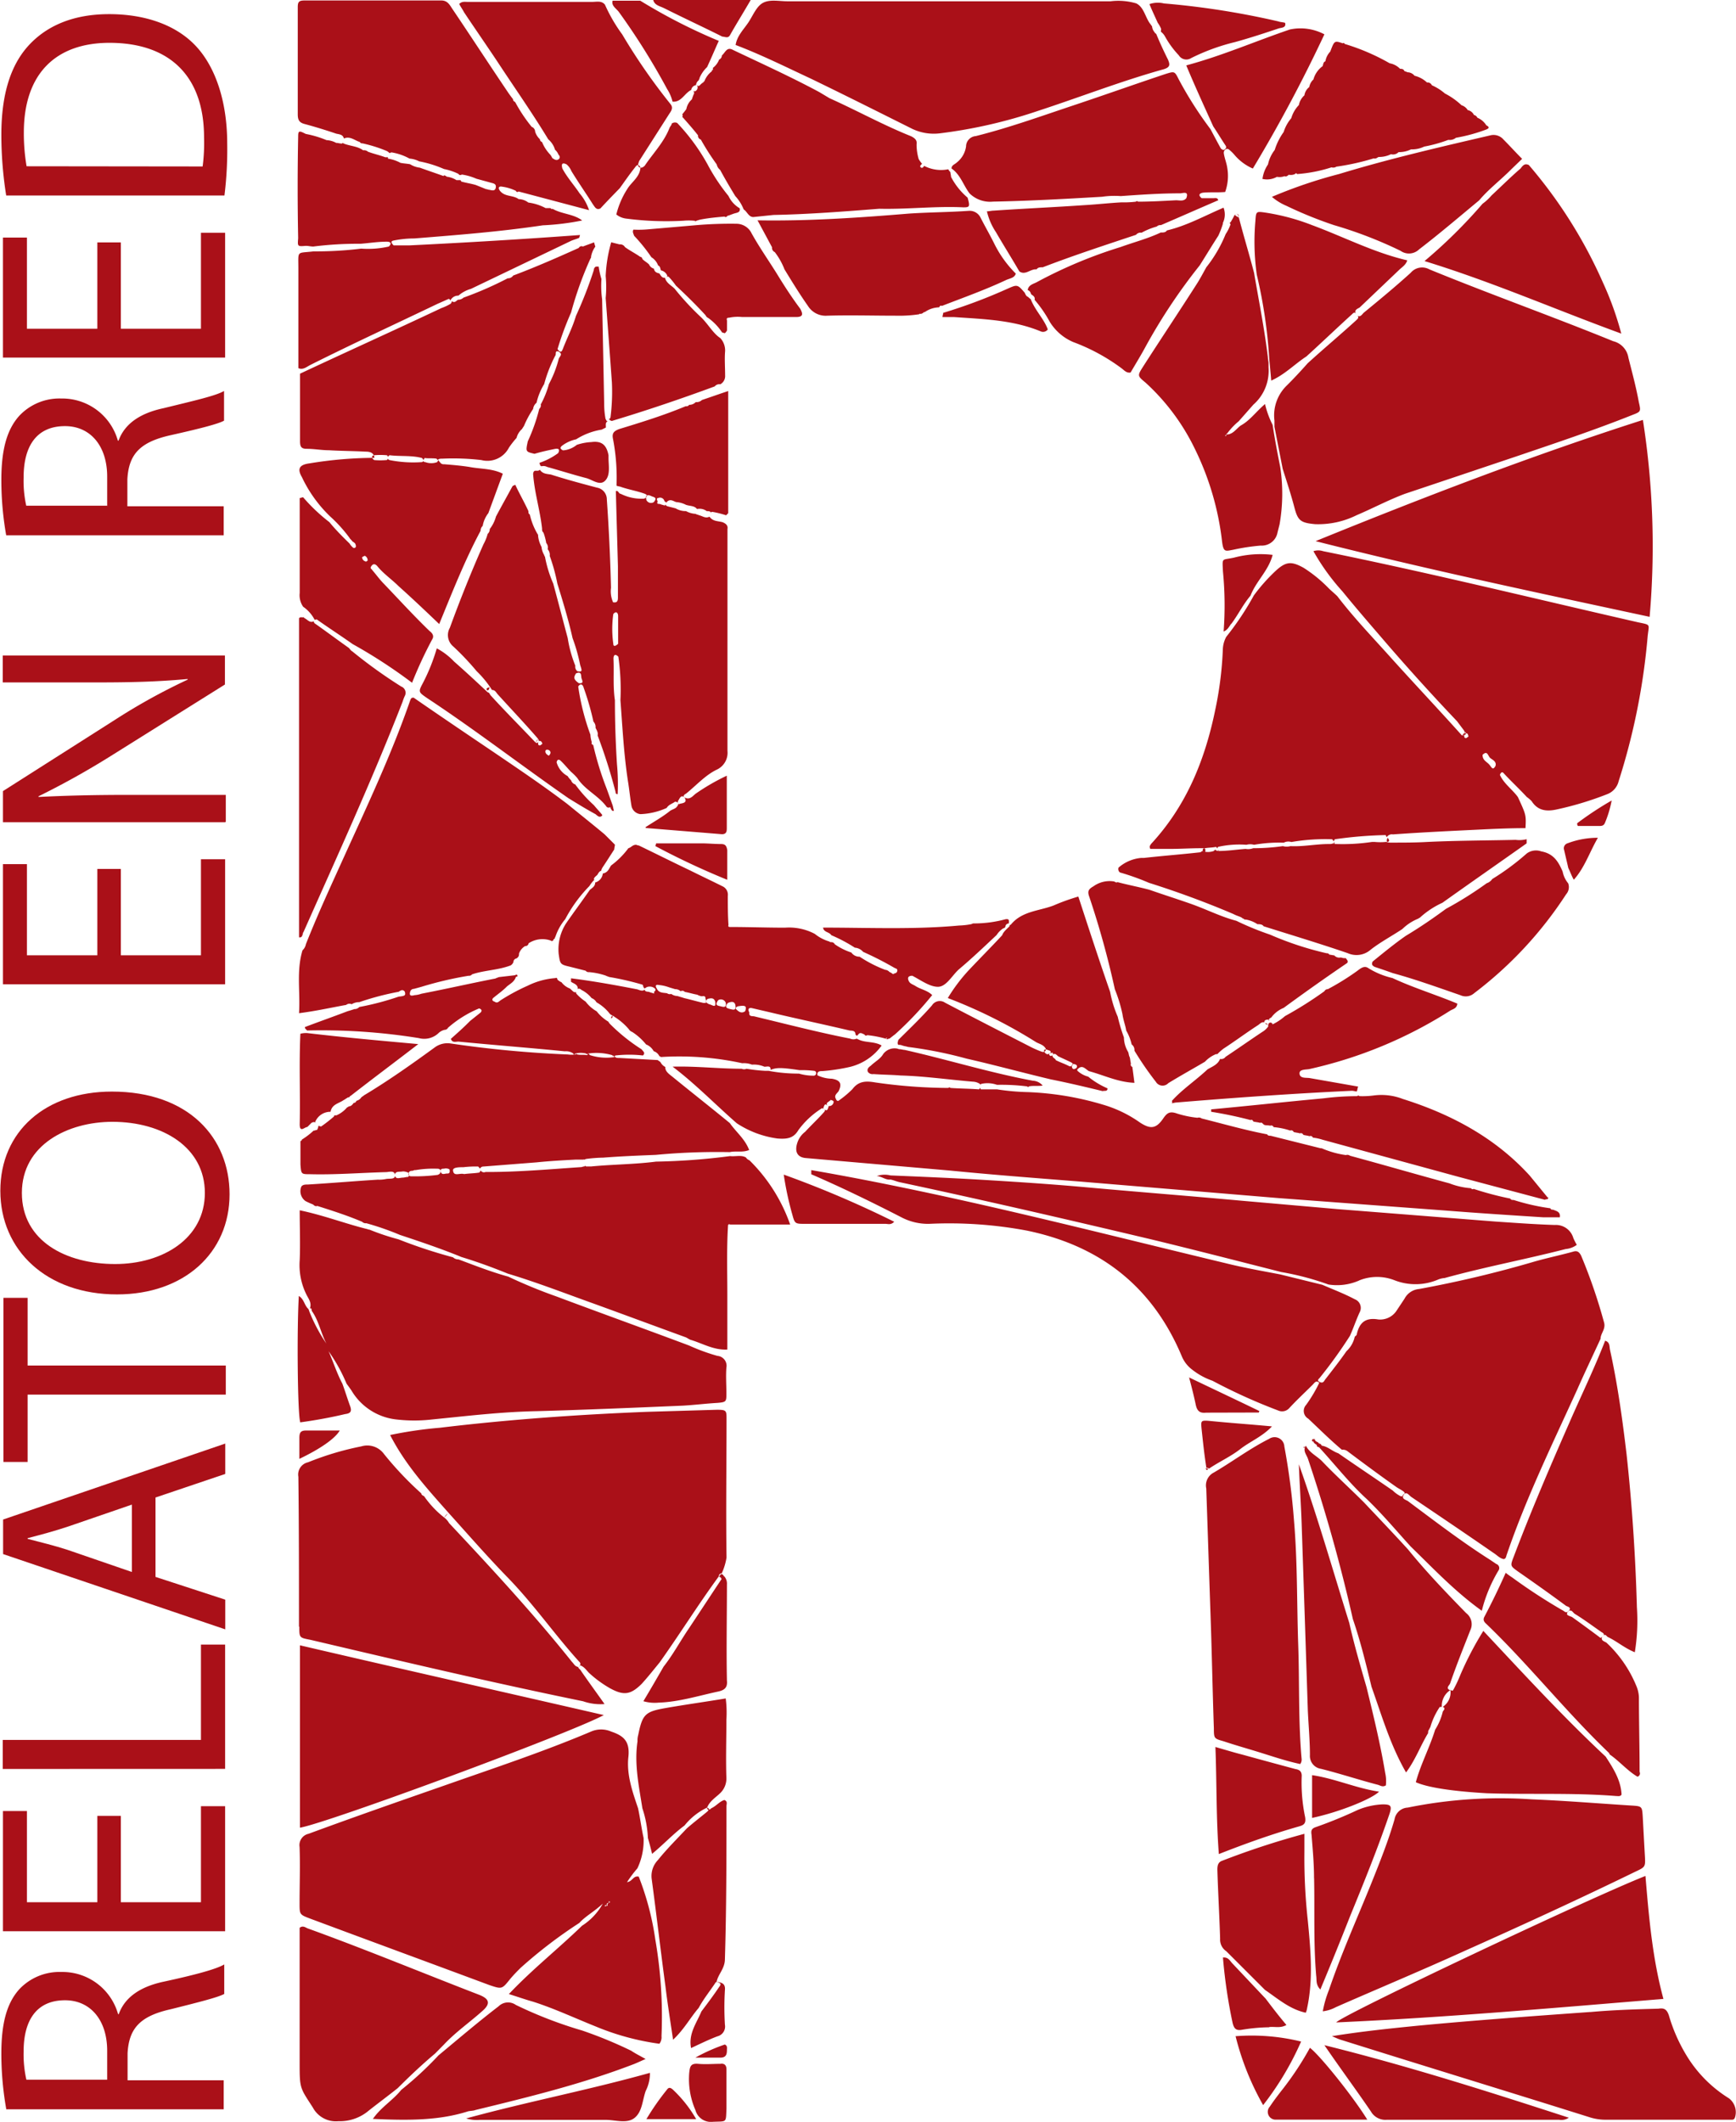 <svg xmlns="http://www.w3.org/2000/svg" viewBox="0 0 257.87 315.1"><title>LogoRojo</title><path d="M41.82,329.05a47,47,0,0,1-.72-8.21c0-4.51.82-7.49,2.67-9.54A8.18,8.18,0,0,1,50,308.74,8.58,8.58,0,0,1,58.44,315h.1c.92-2.56,3.28-4.1,6.67-4.82,4.62-1,7.8-1.85,9-2.56V312c-.92.51-3.8,1.23-7.9,2.26-4.51,1-6.26,2.77-6.46,6.56v4H74.13v4.31H41.82Zm15-4.31v-4.31c0-4.51-2.46-7.49-6.26-7.49-4.31,0-6.15,3.08-6.15,7.59a17,17,0,0,0,.41,4.21Z" transform="translate(-40.9 -15.9)" fill="#aa1018"></path><path d="M58.85,285.56v12.82h11.9V284.12h3.59v18.57h-33V284.84H44.9v13.54H55.36V285.56h3.49Z" transform="translate(-40.9 -15.9)" fill="#aa1018"></path><path d="M41.31,278.59v-4.31H70.75V260.12h3.59v18.46Z" transform="translate(-40.9 -15.9)" fill="#aa1018"></path><path d="M64,250.07l10.36,3.38v4.41l-33-11.18v-5.13l33-11.28v4.51L64,238.28ZM60.59,239.3l-9.54,3.28c-2.15.72-4.1,1.23-6.05,1.74v.1c1.95.51,4,1,5.95,1.64l9.54,3.28V239.3Z" transform="translate(-40.9 -15.9)" fill="#aa1018"></path><path d="M45,223V233H41.41V208.63H45v10.05H74.44V223Z" transform="translate(-40.9 -15.9)" fill="#aa1018"></path><path d="M57.52,178C68.9,178,75,184.84,75,193.25c0,8.72-6.77,14.87-16.72,14.87-10.46,0-17.33-6.56-17.33-15.39S47.67,178,57.52,178ZM58,203.61c7.08,0,13.33-3.8,13.33-10.56s-6.26-10.56-13.74-10.56c-6.56,0-13.44,3.38-13.44,10.56S50.75,203.61,58,203.61Z" transform="translate(-40.9 -15.9)" fill="#aa1018"></path><path d="M58.85,144.94v12.82h11.9V143.5h3.59v18.57h-33V144.22H44.9v13.54H55.36V144.94Z" transform="translate(-40.9 -15.9)" fill="#aa1018"></path><path d="M74.34,138h-33v-4.62L58,122.78a89.93,89.93,0,0,1,10.77-5.95v-.1c-4.41.41-8.41.51-13.54.51H41.31v-4h33v4.31L57.62,128a120.9,120.9,0,0,1-11,6.15v.1c4.21-.21,8.1-.31,13.64-.31H74.44v4Z" transform="translate(-40.9 -15.9)" fill="#aa1018"></path><path d="M41.82,95.39a47,47,0,0,1-.72-8.21c0-4.51.82-7.49,2.67-9.54A8.18,8.18,0,0,1,50,75.08a8.58,8.58,0,0,1,8.41,6.26h.1c.92-2.56,3.28-4.1,6.67-4.82,4.62-1.13,7.8-1.85,9-2.56v4.41c-.92.51-3.8,1.23-7.9,2.15-4.51,1-6.26,2.77-6.46,6.56v4H74.13v4.31Zm15-4.31V86.67c0-4.51-2.46-7.49-6.26-7.49-4.31,0-6.15,3.08-6.15,7.59A17,17,0,0,0,44.8,91h12Z" transform="translate(-40.9 -15.9)" fill="#aa1018"></path><path d="M58.85,51.9V64.72h11.9V50.47h3.59V69h-33V51.18H44.9V64.72H55.36V51.9Z" transform="translate(-40.9 -15.9)" fill="#aa1018"></path><path d="M41.82,44.93a57.5,57.5,0,0,1-.72-9c0-6.15,1.44-10.46,4.1-13.33S51.77,18,57.11,18,67,19.59,69.93,22.67s4.72,8.21,4.72,14.57a55.14,55.14,0,0,1-.41,7.69ZM71,40.62a26.88,26.88,0,0,0,.21-4.31c0-9.13-5.13-14.05-14.05-14.05-7.8,0-12.72,4.41-12.72,13.33a28.84,28.84,0,0,0,.41,5Z" transform="translate(-40.9 -15.9)" fill="#aa1018"></path><path d="M182.45,40.93Zm72.62,228.43a2.78,2.78,0,0,1,1.23-2.46c-.72-.31-.1-.72,0-1,.92-2.67,1.95-5.23,3-7.9a2.07,2.07,0,0,0-.62-2.56c-3-3.08-5.95-6.15-8.62-9.44-2.15-2.36-4.41-4.72-6.56-7-2.05-2.05-4.21-4-6.26-6.15-.72-.72-1.85-1.23-2.36-2.26h0c-.51.72.1,1.33.31,1.95a240.94,240.94,0,0,1,6.67,23.8c1.13,3.28,1.95,6.67,2.77,10.05,1.54,4.31,2.77,8.62,5.13,12.72,1.44-1.95,2.15-4,3.28-5.85a.75.75,0,0,1,.21-.62c0-.1,0-.1.1-.21a10.58,10.58,0,0,1,1.44-3.08C254.86,269.46,255,269.35,255.07,269.35ZM131.68,144.42a12.15,12.15,0,0,0,2.56-2.56c.41-.1.62-.51,1.13-.51.1,0,.21.1.41.1,2.56,1.23,5,2.46,7.59,3.69,1.64.82,3.18,1.54,4.82,2.36a1.37,1.37,0,0,1,.82,1.44c0,1.44,0,2.87.1,4.31-.1.31.1.31.31.31,2.67,0,5.33.1,8.1.1a8.17,8.17,0,0,1,4.41.92,6.21,6.21,0,0,0,2.15,1.13.38.38,0,0,0,.31.1.56.56,0,0,1,.51.31,9.22,9.22,0,0,0,2.46,1.23,1.46,1.46,0,0,0,1.23.62,19,19,0,0,0,3.8,1.95.89.89,0,0,1,.62.31,2.24,2.24,0,0,1,.51.31c.1,0,.21,0,.21-.1h.1a.43.43,0,0,0,.31-.62c-.1-.1-.21-.1-.41-.21a49.06,49.06,0,0,0-4.62-2.36,1.79,1.79,0,0,0-1.23-.62,22.68,22.68,0,0,0-3.49-1.85c-.31-.51-1.13-.41-1.23-1.13,6.77,0,13.54.31,20.21-.31a11.3,11.3,0,0,0,1.85-.21.62.62,0,0,1,.41-.1,17.85,17.85,0,0,0,4.62-.62c.62-.1.51.21.51.62a.52.52,0,0,0-.51.41.33.33,0,0,1-.31.31,3.26,3.26,0,0,0-1,1c-1.85,1.74-3.69,3.49-5.64,5.13-1,.92-1.85,2.56-3.08,2.56s-2.56-1-3.8-1.64c-.51,0-.82.21-.51.82.21.41.72.51,1,.72.82.51,1.74.62,2.46,1.33a50.22,50.22,0,0,1-5.54,5.85c-.31.21-.51.41-.82.62-.1,0-.21,0-.21.1a16.35,16.35,0,0,0-3.08-.62.25.25,0,0,1-.41-.1c-.31-.1-.62-.41-.92,0l-.21.21-.21-.21c0-.72-.72-.51-1-.62-3.9-.92-7.8-1.74-11.69-2.67l-2.67-.62c-.41-.1-.72.1-.41.62-.1.72.51.51.82.62,4.72,1.13,9.44,2.36,14.15,3.28a1.2,1.2,0,0,0,1,0c.1.1.21.1.41.21,1,.41,2.26.21,3.28.82a8.16,8.16,0,0,1-4.72,3.18,28.32,28.32,0,0,1-4.1.62c-.31,0-.82,0-.72.62a5.12,5.12,0,0,0,2.15.51c1.23.21,1.54.72,1,1.85-.21.31-.72.62-.41,1.13.1.31.31.41.51.21a15,15,0,0,0,1.95-1.64c.92-1.23,2.05-1.23,3.38-1a77.59,77.59,0,0,0,10.87.82.19.19,0,0,1,.31,0c1.44.1,2.77.1,4.21.21.1,0,.1-.1.21-.21.1.1,0,.1.1.21H189a35.06,35.06,0,0,0,4.62.41h0a44.7,44.7,0,0,1,11.08,1.85,18.44,18.44,0,0,1,5.54,2.67c1.54,1,2.36.92,3.38-.51.62-.92,1-1.23,2.15-.82a15.35,15.35,0,0,0,3,.62.68.68,0,0,1,.62.1c3.28.82,6.46,1.74,9.74,2.36.1.21.31.21.51.21l7.39,1.85a.78.78,0,0,1,.41.1,13.87,13.87,0,0,0,3.38.92.68.68,0,0,1,.62.1c4.92,1.33,9.85,2.77,14.77,4.1a11,11,0,0,0,3.18.72c.1.1.21.21.41.1a47,47,0,0,0,5.44,1.44c.1.21.31.21.51.21a32.15,32.15,0,0,0,5.44,1.23c.1.21.21.21.41.21.51.21,1.13.31,1,1.13h-2.46c-4.82-.31-9.64-.62-14.46-1l-24.82-1.85-29.54-2.46c-6.46-.51-12.92-1-19.39-1.64l-21.33-1.85c-1.23-.1-1.74-.92-1.23-2.36a3.35,3.35,0,0,1,1.13-1.54c-.31,0-.72-.1-1-.1.31,0,.72.1,1,.1.92-1,1.95-1.95,2.87-3,.1-.21.1-.31-.1-.41.51.51.62,0,.72-.41a.66.66,0,0,0,.72-.51c.1-.31-.21-.31-.41-.41-.21.31-.92.41-.41.92-.41-.41-.51-.31-.72.41a.19.19,0,0,0-.31,0,12.51,12.51,0,0,0-3.38,3.18c-.72,1.23-1.74,1.33-3.08,1.23a14.48,14.48,0,0,1-6.05-2.26c-3.18-2.77-6.15-5.85-9.54-8.41,3.38-.1,6.87.31,10.26.31a.88.88,0,0,0,.72,0,25.41,25.41,0,0,0,2.77.31h.51a23.8,23.8,0,0,0,4.51.41,7.81,7.81,0,0,0,2.15.31.38.38,0,0,0,.41-.41.33.33,0,0,0-.31-.31,15.15,15.15,0,0,0-2.15-.1c-2.77-.41-3.49-.41-4.41,0a.1.1,0,0,0,.1-.1c0-.62-.51-.41-.92-.41a3.9,3.9,0,0,0-1.85-.31,3.26,3.26,0,0,0-1.44-.21,43.87,43.87,0,0,0-12.1-.92l-.1-.1h-.1A1.42,1.42,0,0,0,138,172a2.19,2.19,0,0,0-1.13-1,8.82,8.82,0,0,0-2.05-1.85,1,1,0,0,1-.51-.41,9.33,9.33,0,0,0-2.15-1.85c-.21-.21-.41-.21-.51.21h0c.21,0,.31-.21.21-.41a1,1,0,0,1-.51-.41,6.72,6.72,0,0,0-1.85-1.54,1.38,1.38,0,0,0-.72-.62,4.54,4.54,0,0,0-1.54-1.23.48.48,0,0,0-.62-.1l.1-.1c0-.62-.62-.72-1-1v-.51c3.28.41,6.56,1,9.85,1.64.31.1.72.31,1,.1a.1.1,0,0,0,.1-.1v.1c.1.31.51.21.72.31s.41.1.62.21l.1-.1-.1-.1c.41-.31.31-.51-.1-.72a1.19,1.19,0,0,0-1,0c-.1.1-.21.1-.31.21,0-.1,0-.1-.1-.21s0-.31-.21-.41a42.57,42.57,0,0,0-4.92-1.13c-.21-.1-.31-.1-.51-.21a10.53,10.53,0,0,0-2.46-.51.56.56,0,0,1-.51-.21l-2.46-.62c-1.33-.31-1.33-.41-1.54-1.85A7.1,7.1,0,0,1,125,153c1.13-1.64,2.36-3.28,3.49-4.92.31-.31.82-.51.82-1.13a1.54,1.54,0,0,0,1.13-1.33h0C131.27,145.45,131.37,144.83,131.68,144.42Zm18.67,21.44c.41.41.82.51,1.23.21.31-.82,0-.92-1.13-.72C150.34,165.45,150,165.55,150.34,165.86Zm-.92-.1c.41.1.82.21.72-.51s-.62-.62-1.13-.41C148.4,165.55,149,165.65,149.42,165.76Zm-1.44-.41c.41.1.82.21.72-.51a.76.76,0,0,0-1.13-.41C147,165.24,147.57,165.24,148,165.35Zm-9.54-2.67c.31.72,1,.62,1.54.72a.68.68,0,0,0,.62.1,1.65,1.65,0,0,0,.92.31c.31.1.72.21,1,.31.92.21,1.95.51,2.87.72.21,0,.41,0,.41-.1a1.1,1.1,0,0,0,.51.31c.41.1,1,.62.82-.41-.21-.62-.62-.51-1.13-.41-.21.21-.31.41-.21.51a1.12,1.12,0,0,0-.1-.51c0-.62-.41-.31-.72-.41s-.31-.1-.51-.21c-.62-.1-1.23-.31-1.85-.41a.48.48,0,0,0-.62-.1,1.16,1.16,0,0,0-.82-.31c-.31-.1-.72-.21-1-.31a5.92,5.92,0,0,0-1.44-.31C138.24,162.06,138.24,162.37,138.45,162.68Zm-23.9-34.87c-4.1-2.77-8.21-5.54-12.21-8.31-.41,0-.41.21-.51.41-2.77,8-6.36,15.59-9.85,23.28-1.95,4.31-3.9,8.51-5.64,12.92a1.67,1.67,0,0,1-.51.92c-.92,3.08-.31,6.15-.51,9.33,2.46-.31,4.72-.82,7-1.23a.77.77,0,0,1,.82-.1,2.07,2.07,0,0,1,1.13-.31,41,41,0,0,1,5.85-1.54c.31-.21.62-.41.92,0,.1.51.1.62-.92.72a41,41,0,0,1-5.85,1.54.93.93,0,0,1-.72.31c-.31.1-.62.21-1,.31-2.15.82-4.21,1.54-6.36,2.36,0,.31.21.31.31.51a90.54,90.54,0,0,1,16.62,1.13,3.09,3.09,0,0,0,3-.82,2.06,2.06,0,0,1,.82-.41.56.56,0,0,0,.51-.31,16.59,16.59,0,0,1,4.62-2.87c.31.1.51.31.21.62l-1.54,1.23-.31.31c-.82.82-1.64,1.54-2.56,2.36.21.62.72.41,1.13.41,5.23.51,10.56.92,15.8,1.44a1.85,1.85,0,0,1,1.23.31c.1.1.1.21.21.21a.22.22,0,0,1,.21-.21,3.39,3.39,0,0,1,1.44,0c.21.1.21.1.21.21,0-.1.1-.21.31-.21a8.42,8.42,0,0,1,3.59.31.38.38,0,0,1,.1.31c0-.1.1-.21.21-.31a18.29,18.29,0,0,1,4.1,0c.41-.41,0-.62-.21-.92a27,27,0,0,1-4.62-3.69,1.42,1.42,0,0,1-.31-.41h0a6.28,6.28,0,0,1-1.74-1.54,5.35,5.35,0,0,1-1.64-1.44,7.06,7.06,0,0,1-1.33-1.13.38.38,0,0,1-.1-.31c-.31.21-.62-.31-.92-.51a2.8,2.8,0,0,1-1.23-.92,2.15,2.15,0,0,1-.62-.41c0-.21-.1-.31-.31-.21a11.1,11.1,0,0,0-4.1,1.13,30.06,30.06,0,0,0-4,2.15c-.31.21-.51.51-.92.21-.41-.1-.41-.41-.1-.62.62-.51,1.33-1,1.95-1.64.51-.41,1.13-.72,1.33-1.44.1,0,.31,0,.21-.21s-.31,0-.41,0L115,161c-.21.1-.31.1-.51.21-3.69.72-7.28,1.54-11,2.26a3.64,3.64,0,0,1-1,.21c-.41.1-.92.21-.62-.62a.56.56,0,0,1,.51-.31l1.13-.31a53,53,0,0,1,7-1.64.56.56,0,0,0,.51-.21c1.85-.62,3.9-.62,5.74-1.33a1,1,0,0,0,.41-.51.52.52,0,0,1,.41-.51.69.69,0,0,0,.41-.72,2.06,2.06,0,0,1,.92-1.13.47.47,0,0,0,.51-.41,3.73,3.73,0,0,1,3.28-.41.25.25,0,0,0,.41-.1v-.1h.1c.1-.1.1-.21.21-.41a7.88,7.88,0,0,1,1.44-2.56,20.89,20.89,0,0,1,3.59-4.92,5.69,5.69,0,0,1,.62-.82c.1-.1.1,0,.1-.1-.21-.31.41-.62.51-.82s.31-.51.51-.51a1.73,1.73,0,0,1,.21-.51c.62-.92,1.13-1.74,1.74-2.67,0-.21.1-.51.1-.72h0l-1.54-1.54c-1.85-1.54-3.69-3-5.54-4.51C121.52,132.52,118,130.16,114.55,127.81Zm67.8-86.88Zm-42.77-23.8c2.87,1.44,5.74,2.77,8.62,4.21.41,0,.82.31,1.13-.21.92-1.64,1.95-3.28,3.08-5.23H137.93C138.14,16.72,139,16.82,139.57,17.13Zm35.69,154.68c-.21,0-.51-.1-.72-.1s-.31-.1-.41-.1h0a2.1,2.1,0,0,0-2.05.82c-.41.72-1.23,1.13-1.85,1.74-.31.21-.62.51-.41.92a.85.85,0,0,0,.82.31c1.33.1,2.67.1,4,.21,3.59.1,7.18.62,10.77.92a2,2,0,0,1,1,.31c.1,0,0,.1.1.1s.1-.1.21-.1A4.26,4.26,0,0,1,189,177a30.3,30.3,0,0,1,4.31.21c.21,0,.21.1.31.1s.1-.1.21-.1c.62-.1,1.33,0,1.95-.1a2,2,0,0,0-1.44-.72C187.89,175.19,181.63,173.24,175.27,171.81Zm90.47,75.29c-.51,1.33-.51,1.33.62,2.15,2.36,1.64,4.82,3.38,7.18,5.13.21.1.82.21.41.72s-.72,0-1-.1a82.7,82.7,0,0,1-7.39-4.82c-.31-.21-.62-.41-1-.72-1,2.26-2.05,4.41-3.18,6.56-.31.62.21.92.51,1.23,6.26,6.05,11.69,12.92,18.05,19a.32.32,0,0,0,.1.21c1.44,1,2.67,2.46,4.1,3.28a.51.51,0,0,0,.31-.72c0-3.69-.1-7.39-.1-11.08a4.83,4.83,0,0,0-.41-1.74,18.21,18.21,0,0,0-4.41-6.36c-.31-.21-.92-.31-.62-.92-.1.1-.21.31-.41.1-1.33-1-2.77-2.05-4.1-3-.82-.31-.82-.31-.62-.82.62-.41.72.21,1.13.41,1.33.82,2.56,1.74,3.9,2.67.21.1.51.31.21.62.31-.51.51,0,.72.1,1.33.62,2.46,1.64,4,2.26a29.34,29.34,0,0,0,.31-6.67c-.21-7.59-.72-15.28-1.54-22.77-.62-5.23-1.33-10.36-2.46-15.49-.1-.51,0-1.13-.72-1.33-1.64,4.21-3.59,8.21-5.33,12.21C271.17,233.66,268.3,240.33,265.74,247.1Zm-4.51,11a48.86,48.86,0,0,0-3.38,6.46,20.5,20.5,0,0,1-1,2.15c-.1.21-.21.41-.51.1a2.58,2.58,0,0,1-1.13,2.56h0c.51.21.1.51,0,.72a8.7,8.7,0,0,1-1.13,2.67c-.82,2.67-2.15,5.13-2.87,7.8,2.26,1,7.08,1.44,10.56,1.64,6.36.21,12.82-.1,19.18.41.31,0,.62.1.82-.21-.1-2.15-1.23-3.9-2.36-5.64C273.12,270.89,267.28,264.53,261.22,258.07ZM222.55,49.13h0V49a2.86,2.86,0,0,0,.1-2.26c-2.87,1.23-5.44,2.67-8.41,3.38-.21.31-.51.31-.92.31-1.95.92-4,1.44-5.95,2.15A68.79,68.79,0,0,0,195,57.75c-.51.31-1.33.41-1.44,1.23.31.1.41.31.51.62.31.21.62.41.51.82a18.59,18.59,0,0,1,2.26,3.28,7.58,7.58,0,0,0,3.49,3,28.75,28.75,0,0,1,7.18,3.9c.41.31.72.72,1.33.62.72-1.23,1.54-2.56,2.26-3.9a84.21,84.21,0,0,1,8-12c.92-1.44,1.85-3,2.77-4.41A12.51,12.51,0,0,0,222.55,49.13Zm6.26,26.77c-1.33,1.13-2.26,2.46-3.59,3.18-.72.51-1.23,1.44-2.26,1.33h0c.1.1.1.1.1.21h-.21l.21-.21v-.1h.1a10,10,0,0,1,1.74-1.85L227.07,76a6.68,6.68,0,0,0,2.26-5.54v-.62c0-.31-.1-.62-.1-.92-.51-4.21-1.33-8.31-2.05-12.51-.72-2.77-1.54-5.44-2.26-8.21a2.15,2.15,0,0,1-.62-.41c.51-.31.62,0,.62.41-.1-.41-.21-.72-.62-.41a11.18,11.18,0,0,1-.62,1.13.1.1,0,0,0-.1.1c0,.1.1.1.1.21a6.27,6.27,0,0,1-.72,1.44,19.92,19.92,0,0,1-2.87,4.92c-.51.92-1,1.85-1.54,2.67-2.56,4-5.23,8-7.8,12-.92,1.44-.92,1.44.31,2.46a32.35,32.35,0,0,1,7.28,9.74,42,42,0,0,1,4.1,13.95c.21,1.54.51,1.33,1.64,1.13a30.59,30.59,0,0,1,4.1-.62A2.37,2.37,0,0,0,230.66,95l.31-1.23a26.38,26.38,0,0,0,.1-8.51c-.41-2.05-.82-4.21-1.13-6.26A13.64,13.64,0,0,1,228.81,75.9Zm5.85,155a.36.36,0,0,0,.1-.21l-.1.1C234.45,230.79,234.45,230.89,234.66,230.89ZM99.37,190.27ZM236.2,229.45Zm6.56-23.39A7.08,7.08,0,0,1,248,206a8.56,8.56,0,0,0,6.56-.1,3,3,0,0,1,.92-.21c5.95-1.64,12-2.77,18-4.31a3.22,3.22,0,0,0,1.64-.62,9.49,9.49,0,0,1-.51-1,2.69,2.69,0,0,0-2.77-1.95c-3-.1-5.85-.31-8.82-.51l-23.49-1.85-14.05-1.23c-7.9-.72-15.8-1.33-23.69-2.05-4.62-.41-9.23-.72-13.85-1-4.92-.31-9.85-.51-14.77-.72a3.51,3.51,0,0,0-2.05.1c.72,0,1.33.62,2.05.51.51.1.92.31,1.44.41,12.51,2.67,24.92,5.54,37.44,8.51,6.36,1.54,12.72,3.18,19.18,4.82a41.11,41.11,0,0,1,7,1.85A8.18,8.18,0,0,0,242.76,206.07Zm-8.92,27.28c.1,3,.31,5.85.41,8.82.31,9.23.62,18.57.92,27.8.1,2.15.31,4.41.31,6.56a1.93,1.93,0,0,0,1.64,2.05c2.87.72,5.64,1.64,8.41,2.36.41.1.72.41,1.23.1a5.6,5.6,0,0,0-.1-1.85c-.72-4.31-1.74-8.51-2.77-12.72-.92-3.18-1.85-6.36-2.56-9.54C238.86,249,236.61,241.15,233.84,233.35ZM87.78,182.58c0-.1-.1-.1,0-.21A2.44,2.44,0,0,1,90,181c.21-1.13,1.23-1.23,1.95-1.74.21-.1.31-.21.51-.31a.38.38,0,0,1,.31-.1c.1-.1.1-.21.21-.21,3.28-2.56,6.56-5,10.05-7.69-5.64-.51-11.08-1-16.51-1.64a3.49,3.49,0,0,0-1,.1c-.21,4.51,0,8.92-.1,13.44,0,1.33.72.41,1.13.41l.51-.51A.63.63,0,0,1,87.78,182.58ZM247,140.93c.41-.1.21-.41,0-.62C246.86,140.73,246.86,140.83,247,140.93ZM236.2,229.56c-.1.1-.41-.1-.41.31l.1.1h.1A.53.53,0,0,1,236.2,229.56Zm-12.41-121c1-1.33,1.74-2.87,2.87-4.21.82-2.15,2.67-3.69,3.28-6.05a15.26,15.26,0,0,0-5.74.41c-1.85.41-1.74-.1-1.64,2.05a51.87,51.87,0,0,1,.1,8.92C223.27,109.45,223.48,108.93,223.79,108.52Zm12.31,186.27c.1,4.82-.1,9.64.31,14.46.1.62-.1,1.33.62,2.05,1.54-3.69,3-7.28,4.41-10.87,2.05-5,4.1-10.05,5.85-15.18.41-1.23.21-1.44-1-1.44a10.8,10.8,0,0,0-3.69.82,66.69,66.69,0,0,1-6.26,2.56c-.62.21-.72.51-.62,1.13C235.89,290.48,236.09,292.64,236.09,294.79ZM225.53,152.32h.1l.1.1a4.5,4.5,0,0,1,1.95.72c.31,0,.72,0,.92.31,4.21,1.33,8.31,2.56,12.51,4a3.18,3.18,0,0,0,3.38-.51c1.44-1.13,3.18-2.05,4.72-3.08a7.22,7.22,0,0,1,2.36-1.54c.1-.1.21-.1.31-.21a12.93,12.93,0,0,1,3.28-2.15c4.21-3,8.31-5.85,12.51-8.82v-.62a4.44,4.44,0,0,1-1.64.1c-4.41.1-8.72.1-13.13.31-1.74.1-3.49.1-5.33.1a1.75,1.75,0,0,1-.72-.1h-.1a8.75,8.75,0,0,1-1.64,0h-.41a29.86,29.86,0,0,1-5.23.31c-.21,0-.51,0-.62-.1-.1.1-.31.1-.62.1-1.85,0-3.8.41-5.64.31a2.11,2.11,0,0,1-1.13,0,30.8,30.8,0,0,1-4.41.31,2.13,2.13,0,0,1-1.13.1c-1.33.1-2.67.31-4,.31a.6.6,0,0,1-.51-.21l-.21.21a2.54,2.54,0,0,1-1.74,0h0a.53.53,0,0,1-.41.21c-2.77.31-5.44.51-8.21.82h-.41a5.92,5.92,0,0,0-3.38,1.44.63.63,0,0,0,.21.72,36.14,36.14,0,0,1,4.31,1.54c4.21,1.33,8.41,2.87,12.51,4.62C224.81,152,225.22,152,225.53,152.32Zm9.33,162.47a2.61,2.61,0,0,0,.21-.72c.92-4.31.51-8.62.1-12.92a84.81,84.81,0,0,1-.51-10.26v-2.67a121.28,121.28,0,0,0-12.21,4c-.62.21-.72.72-.72,1.33.1,3.38.31,6.87.41,10.26a2.07,2.07,0,0,0,.92,1.85l5.74,5.74C230.76,312.74,232.5,314.28,234.86,314.79Zm9.74,14.77a2.48,2.48,0,0,0,2.26,1.13h25.64a2,2,0,0,0,1.44-.31c-12-3.9-23.9-7.69-36.31-10.77C240.09,323.2,242.45,326.38,244.61,329.56ZM235.48,320a45.66,45.66,0,0,1-3.9,5.95c-.72.92-1.44,1.85-2.05,2.77a1.16,1.16,0,0,0,.82,1.95H244C241.94,327.31,237,321.15,235.48,320Zm-6.05-3.08c.82-.1,1.64.21,2.56-.31-1.13-1.33-2.15-2.67-3.08-3.9L224,307.51c-.41-.41-.62-1-1.44-.92a76.92,76.92,0,0,0,1.44,9.74c.21.82.51,1.13,1.33,1A26.47,26.47,0,0,1,229.43,316.95Zm-5,1.33a40.49,40.49,0,0,0,4.1,10.26,44.21,44.21,0,0,0,5.64-9.44A30.86,30.86,0,0,0,224.4,318.28ZM208.19,168.94A7.16,7.16,0,0,1,209,171a1,1,0,0,1,.41.92,46.14,46.14,0,0,0,3.18,4.62,1.16,1.16,0,0,0,1.85.21c1.85-1.13,3.69-2.15,5.44-3.18a4.69,4.69,0,0,1,1.64-1.13h.21a7.46,7.46,0,0,1,.92-.82c1.74-1.13,3.38-2.36,5.13-3.49.31-.21.51-.51.92-.41,0-.31.21-.41.62-.41,0,.1,0,.1.1.21-.1-.31.1-.41.31-.51a4.3,4.3,0,0,1,1.85-1.44c3.08-2.26,6.26-4.51,9.44-6.67.21-.31-.1-.51-.21-.72a1.52,1.52,0,0,1-.72-.1,1,1,0,0,1-1-.31c-.21,0-.51-.1-.72-.1a.41.41,0,0,0-.41-.21,47.51,47.51,0,0,1-8.41-2.77,43,43,0,0,1-5-2.05c-2.36-.62-4.51-1.74-6.87-2.56-2.05-.72-4-1.33-6.05-2.05-1.54-.41-3.18-.72-4.72-1.13-.21.1-.31,0-.51-.1a4.09,4.09,0,0,0-3.08.72c-.72.41-.92.72-.62,1.54a130,130,0,0,1,3.8,13.74,22,22,0,0,1,1.13,3.69C207.78,167.5,208.09,168.22,208.19,168.94Zm11.69-27.08h-.62c-1.44,0-3,.1-4.41.1h-3.08c-.21-.41,0-.51.1-.72,5.23-5.64,8-12.41,9.54-19.9a53.1,53.1,0,0,0,1.13-8.92,4.24,4.24,0,0,1,.51-1.95,42.81,42.81,0,0,0,4.1-6.15,26.53,26.53,0,0,1,3.18-3.59c1.54-1.44,2.36-1.54,4.21-.51a20.42,20.42,0,0,1,3.69,3c.41.41.92.82,1.33,1.23,2.36,3.08,5,5.85,7.59,8.72,3.59,4,7.28,7.9,10.87,11.9.21.1.31.1.41-.1,0,.21-.1.41.1.51s.31-.1.51-.21c-.1-.31-.1-.62-.62-.41l.1-.1c0-.1-.1-.21-.1-.31L257.33,123q-5.85-6.15-11.39-12.62c-1.95-2.26-3.8-4.41-5.64-6.67A32.78,32.78,0,0,1,236,97.75a2.29,2.29,0,0,1,1.44,0c15.69,3.18,31.18,7,46.77,10.56,1.95.41,1.64.21,1.44,2.05a97.82,97.82,0,0,1-4.31,21.54,2.76,2.76,0,0,1-1.74,1.95,48.34,48.34,0,0,1-7.49,2.26c-1.44.31-2.77.21-3.69-1.23a4.46,4.46,0,0,0-.72-.62c-1.13-1.23-2.36-2.36-3.49-3.59-.21-.21-.41,0-.51.31.62,1.33,1.85,2.15,2.67,3.28,1.23,2.67,1.23,2.67,1.13,4.62-2.26,0-4.51.1-6.77.21-4.31.21-8.62.41-12.92.72a.89.89,0,0,0-.92.41h0c-.1-.1-.1-.31-.21-.31a61.41,61.41,0,0,0-7.49.62c-.1.1-.1.21-.21.31,0-.1-.1-.21-.21-.31a30,30,0,0,0-6.05.41,1.45,1.45,0,0,0-1.13.1,21.28,21.28,0,0,0-4.41.31,2.11,2.11,0,0,0-1.13,0,14.3,14.3,0,0,0-4.21.31.38.38,0,0,0-.1.31c0-.1-.1-.21-.21-.31C221.12,141.76,220.5,141.76,219.89,141.86ZM261.12,128c0,.82.62,1,1,1.44s.51.92.92.21c.21-.72-.51-.92-.82-1.23S261.84,127.29,261.12,128Zm24.82-20.51a121.23,121.23,0,0,0-1-29.23c-16.62,5.33-32.62,11.49-48.62,18C252.71,100.42,269.22,103.91,285.94,107.5Zm-8.82,207.19c-8.62.62-17.13,1.23-25.75,2.05-4.1.41-8.1.82-12.62,1.54.72.31.92.41,1.23.51,12.41,3.9,24.82,7.69,37.23,11.59a7.81,7.81,0,0,0,2.15.31h18.77c.31,0,.41-.1.51-.41a2.59,2.59,0,0,0-.92-2.77,19.16,19.16,0,0,1-6.36-6.46,24.71,24.71,0,0,1-2.56-5.85c-.31-.92-.72-1.13-1.54-1C283.89,314.28,280.51,314.38,277.12,314.69ZM262.45,44.93a7.6,7.6,0,0,1-1.33,1.23,75.25,75.25,0,0,1-8.62,8.51c10.05,3.08,19.39,7.18,29.23,10.77A46.84,46.84,0,0,0,279,57.85a70.36,70.36,0,0,0-11-17.44c-.62-.31-.92.1-1.23.51C265.33,42.16,263.89,43.59,262.45,44.93Zm-23.08,271.3c16.21-.72,32.31-2.15,48.62-3.49-1.64-6.05-2.15-12.1-2.67-18.26C277.23,297.66,240.3,315.1,239.38,316.23ZM219.78,141.86c-.31.1-.31.41,0,.62h.1C220,142.17,220,142,219.78,141.86Zm10.05-96.73A8.21,8.21,0,0,0,232,46.47a60.14,60.14,0,0,0,7.08,2.87,63.11,63.11,0,0,1,9.85,3.8,2.16,2.16,0,0,0,2.77-.21c3.08-2.36,5.95-4.82,8.92-7.28C262,44,263.89,42.57,265.43,41L267,39.49a.88.88,0,0,1,.62.31.89.89,0,0,0-.62-.31c-.92-.92-1.85-1.95-2.77-2.87a1.94,1.94,0,0,0-1.95-.62c-7.49,1.74-15.08,3.49-22.46,5.74A71.09,71.09,0,0,0,229.84,45.13Zm-39,108.32c.1-.1,0-.1.1-.21h.1c1.64-2.05,4.21-2.05,6.36-2.87a30.93,30.93,0,0,1,3.69-1.33c1.54,4.72,3.08,9.44,4.72,14.15a16.94,16.94,0,0,0,1.13,3.69,27,27,0,0,0,.92,3.08,4.31,4.31,0,0,0,.62,2.15c.1.21.1.51.21.72s.1.62.21,1a.37.37,0,0,0,.21.51c.1.72.21,1.54.31,2.36-2.46-.1-4.51-1.13-6.77-1.74-.51-.31-.92-.92-1.54-.41-.1.1-.31.21-.1.41a3.7,3.7,0,0,0,1.54.82,12,12,0,0,0,2.87,1.74c0,.51-.41.31-.72.41-2.56-.62-5.13-1.23-7.69-1.74-4.21-1-8.41-2.15-12.51-3.08a62.46,62.46,0,0,0-8.72-1.74c-.31-.1-.51-.1-.82-.21s-.41-.1-.62-.1c-.21-.31,0-.51,0-.72,1.64-1.64,3.38-3.28,5-5.13a1.37,1.37,0,0,1,1.95-.41c4.1,2.15,8.31,4.31,12.51,6.46a14.53,14.53,0,0,0,1.85.82c.31.1.62,0,.62-.41-.31-.62-.92-.72-1.44-1a74.74,74.74,0,0,0-13.13-6.56,25.2,25.2,0,0,1,3.08-4.1c1.64-1.74,3.38-3.49,5-5.23C189.94,154.27,190.45,153.86,190.86,153.45ZM196,172c.1.31.51.72.92.21,0,.1-.31.21-.1.41s.31,0,.41,0c0,.41.41.41.51.72h0c.62.31,1.23.51,1.85.82.21.1.41.21.51-.1,0,.51.21.82.72.41.1-.21.1-.41-.21-.51s-.41-.1-.51.21c.31-.21.1-.41-.1-.51-.62-.31-1.33-.62-1.95-.92h0c-.21-.21-.51-.51-.72-.21v-.21c-.21-.21-.31,0-.41,0,.21-.41-.21-.41-.41-.51S195.89,171.71,196,172Zm39.8,107.5v6.36c3.9-.82,8.82-2.77,9.95-3.9C242.35,281.46,239.17,280,235.79,279.51Zm-1.85,7.59c.82-.21.92-.62.82-1.33a25,25,0,0,1-.51-6.15c0-.72-.41-.92-.92-1-2.67-.72-5.33-1.44-7.9-2.15-1.23-.31-2.56-.72-4-1.13.21,5.44.1,10.56.51,15.9C225.94,289.66,229.94,288.23,233.94,287.1Zm44.31-146.78a12.62,12.62,0,0,0-4.51.82.77.77,0,0,0-.51,1c.21.92.41,1.74.62,2.67.31.62.51,1.23.82,1.74C276.3,144.73,277,142.47,278.25,140.32Zm2.05-5.54a49.36,49.36,0,0,0-5.13,3.38.62.62,0,0,0,.1.41h3.08c.41,0,.72,0,.92-.41A16.33,16.33,0,0,0,280.3,134.78ZM221,220.94a83.28,83.28,0,0,0,9.74,4.41,1.42,1.42,0,0,0,1.64-.31c1.13-1.23,2.36-2.36,3.49-3.49.31-.31.51-.72,1-.31a21.28,21.28,0,0,1-1.95,3.28,1.32,1.32,0,0,0,.31,2.05c1.64,1.54,3.28,3.18,5,4.62a1.11,1.11,0,0,1,.82.21c2.46,1.85,4.82,3.59,7.28,5.33.31.21.72.41,1,.62s.31.31,0,.51c-.1.21-.1.31-.41.21a4.55,4.55,0,0,1-1.13-.82c-2.67-1.85-5.44-3.69-8.1-5.54-.92-.31-1.54-1-2.46-1.13-.1-.21-.21-.31-.41-.31-.1-.31-.62-.21-.62-.72h0c-.1.1,0,.31-.21.31,0,.31.21.41.51.62a.27.27,0,0,0,.31.31c2.36,2.56,4.51,5.33,7.08,7.69,2.36,2.26,4.41,4.72,6.56,7.08,3.38,3.28,6.56,6.67,10.56,9.54a22,22,0,0,1,2.46-5.95.64.64,0,0,0-.31-1l-.92-.62c-4.21-2.67-8.21-5.74-12.21-8.72-.31-.21-1-.31-.62-.92s.82.1,1.13.31c4.1,2.77,8.21,5.54,12.21,8.31.51.31.92.82,1.54.92.31-.1.31-.31.41-.62,2.87-8.41,6.77-16.41,10.46-24.51,1.13-2.56,2.36-5.13,3.49-7.59,0-.82.82-1.44.51-2.46a79.57,79.57,0,0,0-3.38-9.85c-.31-.62-.62-.82-1.23-.62-1.85.51-3.8.92-5.64,1.44a168.15,168.15,0,0,1-17.23,4.1,2.7,2.7,0,0,0-2.15,1.44l-1.23,1.85a2.91,2.91,0,0,1-2.67,1.23c-1.85-.31-2.77.41-3.18,2.15,0,.21-.21.31-.31.41a4.13,4.13,0,0,1-1.23,2.15c-1,1.44-2.05,2.77-3.08,4.1-.21.21-.31.72-.82.51s-.31-.41-.1-.62a69.32,69.32,0,0,0,4.51-6.26c.51-1.13.92-2.36,1.44-3.49a1.37,1.37,0,0,0-.72-1.95c-1.54-.82-3.18-1.44-4.82-2.15l-6.26-1.54v0c-2.67-.51-5.44-1-8-1.64-20.51-4.92-40.93-10.26-61.65-13.85v.62c4.51,1.95,8.92,4.1,13.33,6.36a8.51,8.51,0,0,0,4.21,1,62.47,62.47,0,0,1,14.46,1c11,2.26,18.77,8.41,23.08,18.77A4.77,4.77,0,0,0,218,219.3,10.22,10.22,0,0,0,221,220.94ZM236,27.7a2,2,0,0,0-.62,1.13,1.9,1.9,0,0,0-.72,1.23,2.54,2.54,0,0,0-.82,1.44,4.65,4.65,0,0,0-1.13,1.95,5.78,5.78,0,0,0-1.13,2.05,9.29,9.29,0,0,0-1.33,2.67,5.25,5.25,0,0,0-1,2.15,5,5,0,0,0-.82,2.15,3,3,0,0,0,2.15-.31,2.13,2.13,0,0,0,1.13-.1c.21.1.41,0,.62-.21a1.45,1.45,0,0,0,.92-.1c.1-.1.21-.21.31,0a21.66,21.66,0,0,0,5.13-1,.84.84,0,0,0,.72-.1,35.78,35.78,0,0,0,5.54-1.23c.31.1.51-.1.72-.21a4,4,0,0,0,1.85-.41,1.16,1.16,0,0,0,1.13-.31,4,4,0,0,0,1.85-.41,4.16,4.16,0,0,0,1.95-.41,20.65,20.65,0,0,0,3.59-1,1.47,1.47,0,0,0,1.13-.31,24.62,24.62,0,0,0,4.51-1.23c.51-.21.41-.41,0-.62a2.84,2.84,0,0,0-1.33-1.13.72.72,0,0,0-.51-.41,1.3,1.3,0,0,0-.92-.72,1.64,1.64,0,0,0-.92-.72,10.66,10.66,0,0,0-2.46-1.74,7.8,7.8,0,0,0-1.95-1.23h0a.69.69,0,0,0-.72-.41,4.1,4.1,0,0,0-1.85-1,1.38,1.38,0,0,0-.92-.51h-.1c-.21-.1-.31-.1-.51-.21-.1-.31-.41-.31-.62-.31a2.82,2.82,0,0,0-1.54-.82,31.92,31.92,0,0,0-6.67-2.87c-.1-.1-.1-.21-.31-.1-1.23-.41-1.23-.41-1.85,1.23a2.73,2.73,0,0,0-.72,1.44c-.31.1-.31.41-.41.72A3.62,3.62,0,0,0,236,27.7ZM222.66,274.48c1.85.62,3.69,1.13,5.64,1.74s3.8,1.23,5.74,1.64a1.11,1.11,0,0,0,.21-.72c-.51-5.64-.31-11.39-.51-17-.21-6.15-.1-12.21-.62-18.36a102.3,102.3,0,0,0-1.44-11.08,1.45,1.45,0,0,0-2.26-1.13c-2.87,1.44-5.44,3.38-8.21,5a2.14,2.14,0,0,0-1.13,2.36c.21,6.05.41,12.21.62,18.36.21,5.74.31,11.49.51,17.23C221.22,274.07,221.22,274.07,222.66,274.48Zm35.69,31.18c8.51-3.8,17-7.69,25.44-11.8,1.54-.72,1.54-.72,1.44-2.46s-.21-3.8-.31-5.64c-.1-1.64-.1-1.64-1.74-1.74-4.92-.31-9.85-.72-14.77-.92A69,69,0,0,0,250,284.33a2.08,2.08,0,0,0-1.95,1.74c-.92,3.18-2.15,6.26-3.38,9.33-2.15,5.33-4.51,10.56-6.36,16a16.24,16.24,0,0,0-.92,3.18,5.44,5.44,0,0,0,1.95-.62C245.63,311.2,252,308.54,258.35,305.66Zm-30.46-80a.36.36,0,0,1,.1-.21c-3.38-1.64-6.87-3.28-10.46-5,.41,1.54.72,2.77,1,4.1.21.92.62,1.23,1.54,1.13Zm-2.77,5.44c1.44-1.13,3.28-1.85,4.72-3.38-3.28-.31-6.26-.51-9.33-.82-1.23-.1-1.23,0-1.13,1.13.21,1.95.41,3.9.72,5.85a.62.62,0,0,1,.41.1C221.94,233,223.68,232.22,225.12,231.1Zm-66.57-35c.41,1.54.41,1.54,1.95,1.54h11.9c.41,0,.82.21,1.33-.31a154.47,154.47,0,0,0-16.41-7A47.25,47.25,0,0,0,158.55,196.12ZM132.8,17.64A102.41,102.41,0,0,1,140,29.13,6,6,0,0,1,140.8,31c1.33.1,1.74-1.23,2.77-1.74h0a.87.87,0,0,1,.72-.72,1,1,0,0,1,.41-.72.36.36,0,0,1,.1-.21v-.1a4.69,4.69,0,0,1,1.13-1.64c.62-1.33,1.13-2.56,1.74-3.9A83.51,83.51,0,0,1,136,16h-4.1C131.68,16.72,132.39,17.13,132.8,17.64Zm8,158.17c2.77,2.26,5.64,4.51,8.51,6.87.92,1.33,2.26,2.36,2.87,4-1,.41-1.95.1-2.87.31a97.23,97.23,0,0,0-11,.41c-2.56.1-5.23.21-7.8.41A21.6,21.6,0,0,0,128,188c-.1,0-.21.1-.31.1s-.1-.1-.1,0h-1.13c-1.95.1-3.9.21-5.85.41l-7.9.62a.56.56,0,0,0-.51.31c-.1-.1-.21-.31-.31-.31a15.15,15.15,0,0,0-2.15.1c-.62,0-1.64,0-1.54.51.1.92,1,.31,1.64.51.72-.1,1.44-.1,2.15-.21.21,0,.21-.21.31-.31a.59.59,0,0,0,.72.21h.41c4.62,0,9.13-.41,13.74-.72.21,0,.31-.1.51-.1a.1.1,0,0,0,.1-.1c.1,0,.1.1.21.1h.72c3.18-.31,6.46-.31,9.64-.72a97,97,0,0,0,11-.82c.82.1,1.64-.21,2.36.21a1,1,0,0,0,.51.41,24.9,24.9,0,0,1,6.05,9.54h-8.92c-.21-.1-.31,0-.31.21-.21,3.38-.1,6.87-.1,10.26v8.1c-2.05.1-3.69-.92-5.44-1.44-.31-.1-.51-.31-.82-.41-4.51-1.64-8.92-3.28-13.44-4.92-4.31-1.54-8.51-3.18-12.92-4.51-2.26-.92-4.51-1.74-6.87-2.46-3-1.23-6.05-2.26-9.13-3.28a41.52,41.52,0,0,0-5-1.74.75.75,0,0,1-.62-.21c-2.15-.92-4.41-1.64-6.67-2.36-.21.1-.41,0-.62-.21a12,12,0,0,1-1.13-.51,1.8,1.8,0,0,1-.62-2.15c.21-.31.62-.31,1-.31,3.49-.21,7-.51,10.36-.72a5,5,0,0,0,1.23-.1c.51-.1,1.33.1,1.33-.51.1.62.72.31,1.13.31.21,0,.51-.1.72-.1s.21-.21.21-.41-.21-.31-.31-.31a1.52,1.52,0,0,0-.62-.1c-.41.1-1.13-.1-1.13.51-.1-.72-.92-.41-1.33-.41-3.8.1-7.59.41-11.28.31-1.33,0-1.33,0-1.44-1.44v-3.49a.22.22,0,0,0,.21-.21,11.2,11.2,0,0,0,1.74-1.33c.21,0,.31-.1.51-.1a1.46,1.46,0,0,0,.21-.62c.1,0,.21.1.41.1a22.53,22.53,0,0,0,1.85-1.44.32.32,0,0,0,.1-.21h.31a4.28,4.28,0,0,0,1.54-1.13h0c.1-.1.21-.1.31-.21.31,0,.51-.21.72-.51h0c.21,0,.31-.1.41-.31a1.19,1.19,0,0,0,.72-.51c.1-.1.31-.21.41-.31,3.59-2.15,7.08-4.62,10.46-7.08a3.18,3.18,0,0,1,2.36-.62,164.42,164.42,0,0,0,17.44,1.64,4.16,4.16,0,0,0,1.13,0c.1,0,.1-.1.1-.21a.22.22,0,0,0,.21.21c.41.1.92,0,1.44.1.1-.1.1-.21.21-.31,0,.1.1.21.21.31a8.09,8.09,0,0,0,3.49.31c.21,0,.21-.1.21-.1.1.21.41.21.72.21l5.64.31c.1.1.31.21.41.31.1-.31.21-.72.31-1-.1.31-.21.72-.31,1a1.62,1.62,0,0,0,.72.72C139.68,175,140.29,175.4,140.8,175.81Zm-34.46,14.05c0-.41-.31-.41-.62-.41a15.53,15.53,0,0,0-3.08.21.62.62,0,0,0-.41.1c-.21,0-.51,0-.62.31a.35.35,0,0,0,.31.51,26.14,26.14,0,0,0,4-.21C106.14,190.27,106.34,190.17,106.34,189.86Zm1.33-.31a1.09,1.09,0,0,0-.82-.1c-.21,0-.51,0-.51.31.1.72.62.41.92.41S107.78,190.17,107.67,189.55Zm39-163.09A3.35,3.35,0,0,0,145.52,28h-.1v.1a2.24,2.24,0,0,0-.51.41h0c-.21.21-.31.21-.51,0a.61.61,0,0,1-.21.92c-.1.1-.1,0-.21,0s.1.21,0,.41-.21.51-.31.82a2.54,2.54,0,0,0-.82,1.44c-.21.31-.41.51-.62.82a.19.19,0,0,1,0,.31c.82.92,1.64,1.85,2.36,2.77a.56.56,0,0,0,.41.62,37,37,0,0,0,2.36,3.69,1.41,1.41,0,0,0,.51.82c.72,1.33,1.44,2.56,2.26,3.9A6.31,6.31,0,0,1,151.37,47c.51.31.72,1.13,1.44,1.13l3-.31c5.23-.1,10.46-.51,15.69-.92,4.21.1,8.31-.41,12.51-.21.92,0,1-.1.62-1.44a10.19,10.19,0,0,1-2.46-3.08c0-.21-.1-.51-.1-.72a1.42,1.42,0,0,1-.31-.41,5.46,5.46,0,0,1-3.59-.51c-.1.21-.31.41-.51.21s.1-.41.21-.51a4.34,4.34,0,0,1-.51-.72,7.81,7.81,0,0,1-.31-2.15c.1-.62-.21-.92-.82-1.23-4.1-1.64-8-3.8-12.1-5.64h0l-1.54-.92c-4.21-2.26-8.51-4.21-12.82-6.26-.92-.51-1.13.41-1.64.82a.69.69,0,0,1-.41.62,2.8,2.8,0,0,1-.92,1.23v.31C146.65,26.26,146.65,26.36,146.65,26.46Zm66.67-5.85a2.22,2.22,0,0,1,.62.72A13.85,13.85,0,0,0,216,24.11a1.32,1.32,0,0,0,1.85.41,30.61,30.61,0,0,1,6.46-2.36c2.26-.62,4.41-1.33,6.56-2.05.41-.1,1.13-.1.92-.82-.31-.1-.72-.1-1-.21a119.94,119.94,0,0,0-17-2.67,3.86,3.86,0,0,0-2.15.1c.41,1,.82,1.85,1.23,2.77a4.16,4.16,0,0,1,.51.92ZM135.68,284.43c.31,1.44.51,3,.82,4.41a9.64,9.64,0,0,1-.92,4.51,17.79,17.79,0,0,0-1.54,2.05c.82-.1.92-1,1.74-.82a41.74,41.74,0,0,1,2.46,9.33,67.19,67.19,0,0,1,.92,14.36,1.59,1.59,0,0,1-.31,1.13,37.85,37.85,0,0,1-9.44-2.56c-3.08-1.23-6.15-2.67-9.33-3.69-1.13-.31-2.26-.72-3.59-1.13,3.49-3.69,7.28-6.67,10.87-10.15a9.14,9.14,0,0,0,3.08-3.28c-1.33,1.23-2.56,1.85-3.49,2.87a69.92,69.92,0,0,0-8.72,6.67c-.51.51-1,1-1.54,1.64-1.23,1.54-1.23,1.54-3.08.92-8.82-3.28-17.74-6.56-26.57-9.85-1.64-.62-1.64-.62-1.64-2.26,0-2.77.1-5.64,0-8.41a1.72,1.72,0,0,1,1.33-1.95c6.67-2.46,13.44-4.82,20.21-7.18,7.28-2.56,14.67-5,21.75-8a3.75,3.75,0,0,1,3,0c1.85.62,2.77,1.44,2.56,3.69C133.93,279.41,134.86,282,135.68,284.43Zm-4.31,14.05c.1-.1.31-.21-.1-.21a.36.36,0,0,1,.1.21h0c-.31,0-.41.1-.31.41h0a.19.19,0,0,0-.31,0v.1c.1,0,.21-.1.31-.1h.1v-.1c-.1-.1,0-.21.21-.31ZM87,210.38h0c-.1,0-.1.1,0,0C87,210.48,86.85,210.38,87,210.38ZM237.53,179c-5.54.51-11.18,1.13-16.72,1.64V181a59.31,59.31,0,0,1,5.85,1.23c.21-.1.31,0,.41.21.31.1.72.1,1,.21.21-.1.31,0,.51.21s.62.1,1,.21a.37.37,0,0,1,.51.21,10.53,10.53,0,0,1,2.46.51.37.37,0,0,1,.51.21c.31.1.62.1.92.21a.37.37,0,0,1,.51.21c.31.1.62.1.92.21a.37.37,0,0,1,.51.21,7.19,7.19,0,0,1,1.44.31l20.31,5.54,12.72,3.38c.21-.1.31-.21.51-.21l-2.77-3.38c-5.13-5.64-11.69-9.13-18.87-11.39a8.79,8.79,0,0,0-4.31-.51,13.08,13.08,0,0,1-2.05.1.36.36,0,0,1-.21-.1c-.1,0-.1.1-.31.1A39.67,39.67,0,0,0,237.53,179Zm-61-143.91a7.45,7.45,0,0,0,3.9.62,73.4,73.4,0,0,0,14.77-3.38c6.26-2.05,12.31-4.41,18.57-6.15,1-.31.92-.72.62-1.44-.62-1.23-1.23-2.56-1.74-3.8-.1-.1-.21-.1-.21-.21a1.53,1.53,0,0,1-.41-.92c-.1-.1-.21-.31-.31-.41-.72-1-.92-2.46-2.05-3a9.4,9.4,0,0,0-3.8-.31h-48c-1.23,0-2.56-.31-3.59.21s-1.54,1.95-2.26,3-1.64,1.95-1.85,3.28c3.8,1.44,7.49,3.28,11.18,5C166.35,30,171.37,32.52,176.5,35.08ZM148.81,323.2c0-.62-.31-.92-.92-.82-1.13,0-2.15.1-3.28,0s-1.23.41-1.33,1.33a11.51,11.51,0,0,0,.92,5.54,2.37,2.37,0,0,0,2.56,1.74c2.15-.1,1.95.21,2.05-1.95V326.9h0Zm-37.34,6.05c8-1.95,16-3.9,23.69-6.87.51-.21.92-.41,1.64-.72-.92-.51-1.54-.82-2.15-1.23a63.79,63.79,0,0,0-7.28-3,63.11,63.11,0,0,1-9.85-3.8,2,2,0,0,0-2.56.21c-3.08,2.36-5.95,4.82-8.92,7.28a52.08,52.08,0,0,1-5.54,5.13c-1.23,1.54-3,2.56-4.21,4.31,4.92.21,9.64.31,14.15-1.13C110.75,329.36,111.16,329.36,111.47,329.26ZM105.93,61c.51-.21,1.13-.51,1.64-.72.21.1.21.21.21.31a.36.36,0,0,1,.1-.21A1.29,1.29,0,0,1,109,59.8h0a4.72,4.72,0,0,1,1.85-1l14.77-7.08c.41-.21.92-.31,1.33-.51,0-.1.1-.31.1-.41-8.41.62-16.92,1.13-25.34,1.54H99.37c-.31-.31-.51-.62,0-.72a15.65,15.65,0,0,1,3.08-.31c6.36-.51,12.72-1,19.08-1.95a37.93,37.93,0,0,0,5.85-.72c-1.33-1-3-.92-4.41-1.74-.1.1-.21,0-.31-.1h-.72a7.51,7.51,0,0,0-2.56-.82,2.45,2.45,0,0,0-1.44-.51c-.82-.62-2.05-.31-2.77-1.23-.31-.41-.21-.72.31-.62a6.81,6.81,0,0,1,2.05.62c.1.21.21.21.41.1l10.46,2.77A7.4,7.4,0,0,0,127,44.62c-.82-1.23-1.85-2.36-2.56-3.69q-.31-1.08.62-.62a2.62,2.62,0,0,1,.72,1c1,1.64,2.15,3.28,3.18,4.92.31.41.51.92,1.13.62.92-1,1.85-1.95,2.87-3,.72-1,1.44-2.05,2.26-3.08.21-.31.51-.62.82,0-.1,1.44-1.33,2.15-1.95,3.18a12.53,12.53,0,0,0-1.64,3.8,2.89,2.89,0,0,0,1.54.62,45.83,45.83,0,0,0,8.41.31,8.77,8.77,0,0,1,1.64,0c.1,0,.1,0,.1.1h0a3.91,3.91,0,0,1,1-.31c1.13-.21,2.26-.31,3.38-.41a.25.25,0,0,0,.41-.1c.41-.1.82-.31,1.23-.41s.72-.21.62-.72A4.14,4.14,0,0,1,149.11,45,28.67,28.67,0,0,1,146,40.31a29.71,29.71,0,0,0-4.51-6.15.8.8,0,0,0-.82.1v.1c-.1.21-.21.31-.31.51-.82,2.15-2.46,3.8-3.69,5.64-.21.21-.51.41-.82.21s-.1-.62,0-.92L140.19,33c.31-.51.82-1,.31-1.64A88.85,88.85,0,0,1,133.32,21a23.57,23.57,0,0,1-2.56-4.41c-.51-.62-1.23-.41-1.85-.41H110.34c-.41,0-.82-.1-1.23.31.21.41.51.82.72,1.23,1.64,2.46,3.28,4.82,4.92,7.28,2.56,3.9,5.23,7.69,7.59,11.59a3.15,3.15,0,0,1,1,1.54,1.84,1.84,0,0,1,.51.72c.21.21.31.51,0,.72s-.62,0-.92-.21a2.24,2.24,0,0,0-.31-.51A5.82,5.82,0,0,1,121.42,37h0c-.21-.1-.31-.21-.31-.41a2.66,2.66,0,0,1-.72-1.13.77.77,0,0,0-.51-.72,23.13,23.13,0,0,1-2.46-3.69c-.21-.1-.31-.21-.31-.41-.31-.41-.62-.82-.82-1.13-2.77-4.1-5.44-8.21-8.21-12.31-.41-.62-.72-1.23-1.64-1.23H86.13c-.82,0-1,.21-1,1v15.9c0,.82.21,1.23,1,1.44,1.54.41,3.18.92,4.72,1.44.41.1,1,.1,1.13.72h0c.92-.41,1.64.31,2.36.51a.41.41,0,0,0,.41.21,20.89,20.89,0,0,1,3.59,1.13,1.42,1.42,0,0,1,.41.31c.1,0,.21-.1.31-.1a8.25,8.25,0,0,1,2.67.92,3.8,3.8,0,0,1,1.44.41A16.94,16.94,0,0,1,106.85,41a8.86,8.86,0,0,1,2.15.72c.1.21.31.21.51.1h0a8.51,8.51,0,0,1,2.15.62l2.26.62c.41.1.72.21.62.72s-.51.41-.92.31c-.21,0-.31-.1-.51-.1h0l-1.54-.62c-.72-.21-1.44-.31-2.15-.51,0-.1-.1-.1-.1-.21h-.62a3.45,3.45,0,0,0-1.44-.51.78.78,0,0,0-.41-.21.1.1,0,0,1-.1.1c-1.13-.41-2.36-.82-3.49-1.23a3.45,3.45,0,0,1-1.44-.51c-.51-.1-.92-.1-1.44-.21a5.6,5.6,0,0,0-1.85-.62v-.21h-.41c-.82-.31-1.74-.51-2.56-.82a.87.87,0,0,0-.72-.21c-.82-.62-1.95-.62-2.87-1a.1.1,0,0,1-.1-.1c-.1,0-.1.1-.21.1-.31,0-.51-.1-.82-.1a3.34,3.34,0,0,0-1.44-.41,15.27,15.27,0,0,0-3.08-.92c-1-.51-1.13-.51-1.13.41q-.15,7.54,0,15.08c-.1,1.23-.1,1.23,1.13,1.13.41,0,.72.1,1.13.1a53,53,0,0,1,7-.41c1.33-.1,2.56-.31,3.9-.31.51,0,.82.21.31.72a13.87,13.87,0,0,1-4.1.31,54.59,54.59,0,0,1-7.08.41c-2.56.31-2.26-.21-2.26,2.56V70.57c.72.31,1.23-.21,1.85-.51C93.42,66.88,99.67,64,105.93,61ZM140,326.18a37.07,37.07,0,0,0-3.08,4.41h7.39a18.93,18.93,0,0,0-3.49-4.41C140.6,326,140.29,325.77,140,326.18Zm-29.85,4.31a5.26,5.26,0,0,0,2.05.21h18.67c1.44,0,3.18.62,4.31-.31s1.13-2.56,1.64-4a5.68,5.68,0,0,0,.62-2.67C128.29,326.28,119.26,328,110.14,330.49ZM148,141.24c-.92,0-1.95-.1-2.87-.1h-6.77c0,.1-.1.31-.1.41a113.25,113.25,0,0,0,10.67,5v-4.41C148.81,141.45,148.6,141.24,148,141.24ZM106.85,319.51c1.74-1.85,3.8-3.28,5.64-4.92,1.33-1.13,1.13-1.85-.41-2.46-8.51-3.28-16.92-6.77-25.44-9.85-.31-.1-.72-.51-1.23-.1v20.31c0,3.59.1,3.49,1.95,6.36a3.88,3.88,0,0,0,3.8,2.05,6.65,6.65,0,0,0,4.21-1.33c1.54-1.23,3.08-2.36,4.62-3.59,1.74-1.74,3.59-3.49,5.54-5.13ZM221.12,34.67c.62.92,1.23,1.95,1.85,2.87.1.21.1.31-.1.51s-.41.1-.62-.1c-.51-.92-1-1.85-1.54-2.87A56.2,56.2,0,0,1,216,27.7c-.62-1.23-.62-1.23-1.95-.82-4.62,1.54-9.23,3.18-13.85,4.72s-9.44,3.28-14.36,4.51a1.56,1.56,0,0,0-1.44,1.54A3.69,3.69,0,0,1,183.06,40c-.31.31-.82.41-.82.92h0c1.33.92,1.74,2.46,2.67,3.69a4.34,4.34,0,0,0,3.49,1.23c5.44-.1,10.87-.41,16.21-.72a12.53,12.53,0,0,1,2.77-.1c3-.21,5.85-.41,8.82-.41.41,0,1.33-.41.92.72-.41.51-1,.31-1.54.31-1.85.1-3.8.21-5.64.21a.19.19,0,0,0-.31,0,15.15,15.15,0,0,1-2.15.1c-1.85.1-3.69.31-5.44.41-4.51.31-9,.51-13.54.82-.31,0-.62.1-1,.1a9.33,9.33,0,0,0,1.33,3.08c1.13,1.95,2.36,3.9,3.49,5.85.92.62,1.64-.41,2.56-.31.21-.31.51-.31.92-.31,4.51-1.74,9.23-3.28,13.85-4.82a.85.85,0,0,1,.82-.31,10.47,10.47,0,0,1,2.26-.92.75.75,0,0,1,.62-.21c2.87-1.23,5.64-2.46,8.51-3.69-.1-.41-.41-.31-.72-.31h-1.74c-.51-.41-.41-.72.21-.82,1-.1,2.15,0,3.28-.1a7.07,7.07,0,0,0,.31-3.59c-.1-.72-.41-1.44-.51-2.15a.61.61,0,0,1,.31-.62.45.45,0,0,1,.51.1,6.19,6.19,0,0,1,.82.82A7.5,7.5,0,0,0,227,40.93,218.5,218.5,0,0,0,237.63,21a7.56,7.56,0,0,0-5.13-.72c-5.13,1.74-10.05,3.9-15.39,5.33C218.45,28.82,219.78,31.7,221.12,34.67Zm23.69,124c-.21.41-.1.62.31.82.92.31,1.85.62,2.67.92,3.38.92,6.77,2.15,10.05,3.28a1.89,1.89,0,0,0,2.05-.31,58,58,0,0,0,13.64-14.67,1.61,1.61,0,0,0,.31-1.64,3.9,3.9,0,0,1-.82-1.74c-.62-1.44-1.33-2.67-3.18-3a2.31,2.31,0,0,0-2.15.31,36.8,36.8,0,0,1-5.13,3.8,1.6,1.6,0,0,1-.82.62,54,54,0,0,1-6.05,3.8c-1.95,1.44-3.9,2.77-5.95,4C248.09,156,246.45,157.35,244.81,158.68ZM123.57,208.43c6.56,2.46,13.13,4.82,19.69,7.28a29.37,29.37,0,0,0,4.21,1.54,1.47,1.47,0,0,1,1.33,1.74c-.1,1.23,0,2.56,0,3.8s0,1.33-1.33,1.44c-1.74.1-3.38.31-5.13.41-7.28.31-14.57.62-21.75.82-5.23.1-10.36.72-15.49,1.23a23.19,23.19,0,0,1-5.33,0,8.86,8.86,0,0,1-6.67-4.31c-.21-.31-.51-.72-.72-1a24.83,24.83,0,0,0-2.67-4.82c.72,1.64,1.23,3.28,2.05,4.82.41,1.13.72,2.15,1.13,3.28.31.82.1,1.13-.72,1.23-2.15.51-4.41.92-6.67,1.23-.41-1.33-.51-13.95-.21-18.77.82.51.82,1.44,1.44,1.95,0,.1.1.21.1.31a24.29,24.29,0,0,0,2.56,4.82c-.82-1.54-1.13-3.38-2.15-4.82-.1-.21,0-.51-.31-.41.31-.82-.21-1.44-.51-2.05a9.82,9.82,0,0,1-1-5.13c.1-2.46,0-4.82,0-7.39,3.49.72,6.67,1.95,9.95,2.77.1,0,.21.1.41.1a35.35,35.35,0,0,0,4.31,1.44,74.85,74.85,0,0,0,8.1,2.67h0a1.16,1.16,0,0,0,.82.31c2.46.92,4.82,1.85,7.39,2.56A75.15,75.15,0,0,0,123.57,208.43Zm-33.75,8.21c-.1-.41-.31-.72-.41-1.13C89.52,215.91,89.72,216.22,89.83,216.63Zm152.63-56.52a37.51,37.51,0,0,1-4.31,2.67.56.56,0,0,0-.51.31,56.38,56.38,0,0,1-5.85,3.69,8.27,8.27,0,0,1-1.85,1.23.31.31,0,1,0-.62.1h-.1a.19.19,0,0,1,0,.31,2.76,2.76,0,0,1-.82.72c-1.85,1.23-3.59,2.46-5.44,3.69a.78.78,0,0,1-.82.31c-.31.82-1.13,1.13-1.85,1.54-1.74,1.64-3.8,3-5.33,4.72l.1.1-.1.21c.21,0,.51-.1.72-.1,8.72-.72,17.33-1.33,26.05-1.74.21,0,.51.1.72.1.1-.21.1-.51.21-.72L235.48,176c-.51-.1-1.44.1-1.54-.62s.92-.62,1.44-.72a65.26,65.26,0,0,0,21-8.72c.41-.21.92-.31,1-1-3.18-1.33-6.56-2.36-9.64-3.8a11.74,11.74,0,0,1-3.69-1.54C243.48,159.3,243,159.71,242.45,160.12ZM144.19,321.46h3.69c.82,0,1-.41,1-1.13,0-.31.1-.62-.31-.82A26.48,26.48,0,0,0,144.19,321.46ZM270.87,193.55ZM148.4,250c0-.1,0-.21-.31-.31h0C148.29,249.76,148.29,249.87,148.4,250Zm122.27-56c.1,0,.21-.1.21-.31h0C270.87,193.86,270.76,194,270.66,194ZM126.86,262.58c.21.21.31.31.21.62a.1.1,0,0,1-.1.1c.1,0,0-.21.1-.1.62.21.92.72,1.33,1.13a17,17,0,0,0,3.08,2.26c2.05,1.13,3.08,1,4.72-.62.92-1,1.74-2.05,2.67-3.18,3-4.21,5.74-8.62,8.82-12.82a.38.38,0,0,1,.41-.41,9,9,0,0,0,.72-2.36c-.1-6.87,0-13.64,0-20.51,0-1.33,0-1.44-1.44-1.44l-10.46.31c-10.26.41-20.41,1.13-30.67,2.36A61.22,61.22,0,0,0,98.85,229c2.26,4.41,5.44,7.9,8.62,11.49,2.87,3.18,5.64,6.36,8.62,9.44C120.09,254,123.16,258.48,126.86,262.58ZM253.22,55.9a2.21,2.21,0,0,0-2.77.51c-2.26,2.05-4.62,4-7,5.95-.21.21-.51.72-.92.41.31.31,0,.51-.21.72-2.36,2.15-4.82,4.21-7.18,6.36-1,1.13-2.05,2.26-3.08,3.28a6.18,6.18,0,0,0-1.85,5.23v.92c.41,2.05.82,4.21,1.23,6.26.62,1.95,1.23,3.8,1.74,5.74s.92,2.26,3.08,2.46a12.83,12.83,0,0,0,6.15-1.33c2.36-1,4.72-2.26,7.18-3.18,5.54-1.85,11-3.69,16.51-5.54,5.74-1.95,11.59-3.9,17.23-6.15,1.33-.51,1.33-.51,1-1.95-.41-2.26-1-4.41-1.54-6.56a3,3,0,0,0-2.26-2.46C271.48,62.88,262.25,59.6,253.22,55.9ZM148.09,250.38c-1.64,2.46-3.18,4.82-4.82,7.28-1.33,1.95-2.36,3.9-3.8,5.74-1,1.74-1.95,3.38-3,5.13a6,6,0,0,0,2.26.21c3-.1,5.85-1,8.82-1.64,1-.21,1.44-.62,1.33-1.64-.1-4.72,0-9.54,0-14.26a1.64,1.64,0,0,0-.41-1.23.8.8,0,0,0-.41.41Zm-27-164.73h0c.41.62,1,.62,1.64.72,2.26.72,4.51,1.33,6.87,1.95a1.76,1.76,0,0,1,1.44,1.74c.31,4.41.51,8.72.62,13.13a4,4,0,0,0,.31,2.15c.62.1.72-.21.72-.72V100c-.1-3.69-.21-7.39-.31-11.18.41-.1.41.41.72.41a6.89,6.89,0,0,0,3.49.72c.41-.21.62-.51.1-.72-1.13-.41-2.36-.62-3.49-1-.21-.1-.51-.1-.72-.21a30.59,30.59,0,0,0-.51-6.87c-.21-.92.1-1.23.92-1.54,3.28-1,6.67-2.05,9.85-3.38.21,0,.41,0,.51-.21a1.32,1.32,0,0,0,1-.41,1.13,1.13,0,0,0,.92-.31c1.23-.41,2.36-.82,3.9-1.33V92.11l-.31.31a15,15,0,0,0-2.05-.51c-.1,0-.1,0-.21.1-.1-.21-.41-.21-.62-.21a1.78,1.78,0,0,0-1.44-.31c-.41-.51-1-.41-1.64-.62a3.8,3.8,0,0,0-1.44-.41c-.41-.1-.82-.51-1.33-.1l-.21.21a.22.22,0,0,0-.21-.21.67.67,0,0,0-.92-.51c-.31,0-.21.31-.1.51-.21.51.21.31.41.41s.41.1.62.21c.1-.1.1-.1.1-.21q0,.15.31.31l1.23.31a2.89,2.89,0,0,0,1.54.41,3.34,3.34,0,0,0,1.44.41h0c.1.1.31.1.51.21.51.1.92.51,1.54.21h0c.51.72,1.23.62,1.95.82.51.21.82.51.72,1V127.4a2.76,2.76,0,0,1-1.54,2.77c-1.74.82-3.08,2.36-4.62,3.59-.21.1-.62.41-.1.62.72.31,1.13-.31,1.54-.62a32.21,32.21,0,0,1,4.62-2.67v7.69c0,.51,0,1-.72,1l-11.28-.92-.1-.1c1.23-.82,2.56-1.54,3.69-2.46.31-.21.82-.31,1-.62a.66.66,0,0,0,.21-.51c0,.1.1.21.21.1.31-.1,1.23-.1.72-.92-.51-.51-.72.1-.92.41a.31.31,0,0,0,0,.41.6.6,0,0,0-.51-.21c-.41.31-.92.41-1.23.92a10.33,10.33,0,0,1-3.9.92,1.52,1.52,0,0,1-1.33-1.23c-.21-1.23-.31-2.36-.51-3.59-.62-4-.82-8-1.13-12.1a34.12,34.12,0,0,0-.31-6.46c-.51-.51-.72-.21-.72.31.1,2.05-.1,4.1.21,6.15q0,4.77.31,9.54a31.3,31.3,0,0,1,.1,4.41.27.27,0,0,1-.31-.31,80.08,80.08,0,0,0-2.67-8.41c.1-.41-.1-.72-.31-1.13a1.13,1.13,0,0,0-.31-.92,40.44,40.44,0,0,0-1.44-5c-.1-.41-.41-.82-.82-.21A34.92,34.92,0,0,0,128.6,125a4.36,4.36,0,0,0,.21,1.13c-.1.21,0,.31.21.41a45.54,45.54,0,0,0,1.95,6.36c.31.82.62,1.74.92,2.56.1.31.1.51.21.82-.21.1-.31,0-.41-.21a.38.38,0,0,1-.1-.31c-.21.1-.51.1-.62-.1-1.23-1.64-3.18-2.46-4.31-4.21a7.83,7.83,0,0,0-.92-.92h0c-.51-.51-1-1.13-1.54-1.64-.21-.21-.51-.31-.62.21a3.33,3.33,0,0,0,1.64,2.05h0a2.72,2.72,0,0,0,.51.62.92.92,0,0,0,.62.62,19.77,19.77,0,0,0,2.77,3.08c.41.51.82.92,1.23,1.44h0v.1c-.41.41-.72,0-1-.21-1.33-.72-2.67-1.54-4-2.36-7.08-4.92-13.85-10.15-21-14.87-1.33-.92-1.33-.92-.62-2.26a28.17,28.17,0,0,0,2.05-5.13,10,10,0,0,1,2.56,1.95c1.64,1.44,3.18,2.87,4.72,4.31.1.1.31.31.41.31s.21.31.31.41c2.15,2.36,4.41,4.62,6.67,7,.21.1.31.1.41-.1,0,.21-.1.41.1.51s.31-.1.51-.21c-.1-.31-.21-.51-.62-.41l.1-.1c0-.1-.1-.1-.1-.21a1.8,1.8,0,0,1-.41.51,1.8,1.8,0,0,1,.41-.51c-1.95-2.26-4-4.41-5.95-6.56-.31-.31-.41-.72-.92-.72h0a14.79,14.79,0,0,0-2.26-2.77,40,40,0,0,0-3.49-3.69,2.19,2.19,0,0,1-.51-2.77c1.54-4.21,3.18-8.31,5-12.41a6.89,6.89,0,0,0,.62-1.54.93.93,0,0,0,.31-.72,5.21,5.21,0,0,0,.92-1.85c.82-1.54,1.64-3,2.46-4.51.1-.1.21-.1.41-.21.62,1.33,1.33,2.56,1.95,3.9,0,.21,0,.41.21.51a9.86,9.86,0,0,0,1.13,2.87.38.38,0,0,1,.1.31c-.1-.1-.21-.1-.1-.31-.1.1,0,.21.1.31a4.39,4.39,0,0,0,.51,1.64,2.92,2.92,0,0,0,.41,1.23c0,.1,0,.1.1.21a18.07,18.07,0,0,0,1.23,4c.72,2.67,1.44,5.44,2.15,8.1a18.69,18.69,0,0,0,1.13,4.1.85.85,0,0,0,.31.82c.72.1.72,0,.41-.92a25.6,25.6,0,0,0-1.13-4c-.62-2.77-1.44-5.44-2.26-8.1a26.87,26.87,0,0,0-1.13-4.1,1.24,1.24,0,0,0-.31-1,1,1,0,0,0-.21-.92,8.54,8.54,0,0,0-.41-1.54c-.21-.21-.21-.31-.21-.62-.31-2.77-1.13-5.33-1.33-8.1C120.19,85.44,120.7,86.06,121.11,85.65Zm1.33,41.64c-.21-.1-.51-.1-.51.21s.31.51.51.62C122.75,127.81,122.75,127.5,122.44,127.29Zm14.46-37.23a.76.76,0,0,0,1.13.41c.62-.72,0-.72-.41-.92S136.7,89.34,136.91,90.06ZM132,111.5c0,.51.41.31.72,0v-4.1c0-.51-.31-.82-.72-.31A15.88,15.88,0,0,0,132,111.5Zm-5.54,4.41c-.41.62-.31.92.41,1.44.82.1.51-.41.41-.72S127.37,115.5,126.44,115.91Zm-41,171.4c3.9-.62,40-13.95,45.13-16.72-15.18-3.49-30.16-6.87-45.13-10.36Zm-.1-29.85c0,1.64,0,1.64,1.64,1.95,13.54,3.18,27,6.36,40.52,9.13a7.73,7.73,0,0,0,3.18.41c-1.23-1.74-2.36-3.28-3.49-4.92-.1-.21-.31-.31-.41-.51a.1.1,0,0,1,.1-.1.14.14,0,0,1-.21,0c-.41-.1-.51-.41-.82-.72-5.74-7.18-12-13.95-18.26-20.62a2.76,2.76,0,0,0-.72-.82,2.72,2.72,0,0,0,.51-.62,2.72,2.72,0,0,0-.51.62,14.61,14.61,0,0,1-3-3.18c-.21-.1-.41-.21-.41-.41a49.78,49.78,0,0,1-5.54-5.85,3.07,3.07,0,0,0-3.38-1.13,43.59,43.59,0,0,0-7.9,2.36,1.86,1.86,0,0,0-1.44,2.15C85.31,242.58,85.31,250,85.31,257.46ZM193.63,60c-.31-.1-.41-.41-.51-.62-1.13-1.33-1.13-1.23-2.77-.51A78.83,78.83,0,0,1,181,62.36c0,.21-.1.41-.1.62h1.64c4.41.31,8.82.41,13,2.15a.86.86,0,0,0,1-.31C196,63.29,194.65,62,194,60.31h0A1.42,1.42,0,0,1,193.63,60ZM91.37,228.33h-5c-.82,0-1,.31-1,1.13v3.08C88.39,231.1,90.65,229.56,91.37,228.33ZM145.11,63.08a39.79,39.79,0,0,1-4-4.31c-.51-.51-1.23-.82-1.44-1.64-.41.1-.62-.31-.82-.62-.41-.1-.72-.21-.82-.72a1.08,1.08,0,0,1-.72-.62c-.31-.31-.72-.51-1-.82a.33.33,0,0,0-.31-.31c-.72-.51-1.54-.92-2.26-1.44a.83.83,0,0,0-.82-.41l-1.23-.31a21.42,21.42,0,0,0-.82,5,17.54,17.54,0,0,1,0,3.28c.31,4.21.62,8.31.92,12.51a29.77,29.77,0,0,1-.21,5.23c-.1.21-.21.31-.41.31h.31v.1c.1,0,.21.1.31.1,5.13-1.54,10.26-3.28,15.28-5.13a.85.85,0,0,1,.82-.31,1.39,1.39,0,0,0,.72-1.33c0-1.23-.1-2.46,0-3.59a2.71,2.71,0,0,0-.72-1.95C146.86,65.44,146.14,64.11,145.11,63.08Zm7.39-12.62a2.51,2.51,0,0,0-2.15-1.33,59.65,59.65,0,0,0-6.05.21h0l-7.18.62A15.1,15.1,0,0,1,135,50c-.21.31,0,.62.1.92a24.86,24.86,0,0,1,2.56,3.18,2.4,2.4,0,0,1,1,1.23c.31.1.31.41.41.72a1.3,1.3,0,0,1,.92.72c.1.21-.1.21-.1.31.1-.1.21-.21.41,0a10.87,10.87,0,0,1,1,1.23c1.54,1.44,3,2.87,4.41,4.41h0a.8.8,0,0,0,.41.41,8.16,8.16,0,0,1,2.05,2.15c.1,0,.31.1.41.1a1.42,1.42,0,0,0,.31-.41V63.49c-.1-.31,0-.41.31-.41a6.24,6.24,0,0,1,1.95-.1h8c1.13,0,1-.51.62-1.23-1.23-1.64-2.36-3.38-3.49-5.23C155,54.47,153.63,52.52,152.5,50.47Zm-3.69,233.66c0-.31.21-.72-.31-.92-.72.21-1.23.92-1.95,1.23a.53.53,0,0,1-.41.21c0,.1-.1.21-.21.31-1,.82-2.05,1.64-3,2.46-1.44,1.54-3,3.08-4.31,4.72a3.41,3.41,0,0,0-.92,2.77c.72,5.33,1.33,10.67,2.05,16,.31,2.56.72,5.13,1.13,7.9,1.64-1.54,2.56-3.28,3.8-4.72.72-1.33,1.64-2.46,2.46-3.69a.25.25,0,0,1,.41-.1c.51.1.41.41.21.62-.82,1.23-1.74,2.46-2.67,3.69-.72,1.74-1.95,3.28-1.54,5.44,1.33-.62,2.56-1.23,3.9-1.74a1.5,1.5,0,0,0,1.13-1.74,42.77,42.77,0,0,1,0-5.13c.1-1-.51-1.13-1.23-1.23.21-1.13,1.23-1.95,1.23-3.38C148.81,299.31,148.81,291.72,148.81,284.12Zm-2.56.51q0-.15-.31-.31v.1C145.93,284.64,146.14,284.64,146.24,284.64ZM186.55,48.21a1.8,1.8,0,0,0-1.74-1c-3,.21-5.95.21-8.92.41-7.49.62-15,1.13-22.46,1l2.15,4a.69.69,0,0,0,.41.72,10.36,10.36,0,0,1,1.44,2.56c1.13,1.85,2.26,3.69,3.49,5.44a3.1,3.1,0,0,0,2.87,1.44c3.38-.1,6.67,0,10.05,0a20.49,20.49,0,0,0,3.59-.21.85.85,0,0,1,.82-.31,3.87,3.87,0,0,1,2.15-.72c.1-.21.21-.31.41-.21,3.18-1.23,6.36-2.36,9.44-3.8.62-.31,1.33-.31,1.54-1a16.65,16.65,0,0,1-3.18-4.41C187.89,50.67,187.17,49.44,186.55,48.21ZM145.93,284.33h0c.41-1,1.33-1.54,1.95-2.15a3,3,0,0,0,.92-2.26c-.1-2.87,0-5.74,0-8.62a16.75,16.75,0,0,0-.1-3.18c-3.08.51-6.05.92-9,1.44s-3.38.92-4,4a2.84,2.84,0,0,0-.1.92c-.51,3.38.21,6.67.72,9.95a16,16,0,0,1,.82,4.41c.21.72.41,1.44.62,2.36,1.74-1.44,3.18-3,4.82-4.21A9.55,9.55,0,0,1,145.93,284.33Zm83.8-211.91c2.05-.92,3.49-2.46,5.23-3.59,2.26-2.05,4.51-4.21,6.77-6.26.21-.21.41-.41.62,0-.41-.62.21-.82.51-1L248.71,56c.41-.41,1-.72,1.23-1.44-4.92-1.13-9.44-3.49-14.15-5.23a32.44,32.44,0,0,0-6.87-1.85c-1.44-.21-1.44-.21-1.54,1.23a34.82,34.82,0,0,0,.21,8,73.67,73.67,0,0,1,1.85,12.51C229.53,70.16,229.63,71.19,229.73,72.42ZM127,263.3l-.1.1A.1.1,0,0,0,127,263.3Zm3.9-185.14c.1.31.21.31.31.31-.41.1-.31.51-.31.92l-.62.31a10,10,0,0,0-3.8,1.44,5.29,5.29,0,0,0-2.05.92c-.41.31-.31.51.1.72a3.64,3.64,0,0,0,2.05-.82,8,8,0,0,1,2.15-.41c1.54-.21,2.26.41,2.56,1.95v.41c0,1.13.31,2.56-.51,3.38s-1.95-.21-2.87-.41c-1.95-.51-3.9-1.13-5.74-1.64a1.16,1.16,0,0,0-.82-.1c-.1,0-.1-.1-.21-.1h0c0-.1-.1-.31-.1-.41a10.18,10.18,0,0,0,2.77-1.44c.31-.62,0-.72-.51-.62-1,.21-1.95.41-3,.72-1.33-.31-1.33-.31-1-1.85A27.08,27.08,0,0,0,121,76.62a.68.68,0,0,0,.21-.72.1.1,0,0,0,.1-.1,13.94,13.94,0,0,0,1.13-2.87,16.21,16.21,0,0,0,1.44-3.69c.1-.41.72-.72,0-1.13-.62-.21-.31.41-.51.62a21,21,0,0,0-1.64,4.21,9.27,9.27,0,0,0-1.13,2.77h0a1.38,1.38,0,0,0-.51.92,14.51,14.51,0,0,0-1.33,2.46c-.1.21-.21.31-.31.51a2.64,2.64,0,0,0-.82,1.33,13.79,13.79,0,0,0-1.13,1.44,3.6,3.6,0,0,1-4.1,1.85,35.87,35.87,0,0,0-5.74-.21c-.31,0-.62,0-.72.21l-.21-.21c-.62-.1-1.23,0-1.74-.1-.1.1-.1.21-.21.31,0-.1-.1-.21-.21-.31-1.54-.41-3.18-.21-4.82-.41l-.21.21c-.1-.1-.1-.21-.21-.21a11.1,11.1,0,0,0-1.85,0c-.51.1-.31.51,0,.72a11.1,11.1,0,0,0,1.85,0c.1,0,.1-.1.21-.21,0,.1,0,.1.21.21a18,18,0,0,0,4.72.31c.21,0,.31-.1.31-.21,0,.1.1.21.31.21a2.55,2.55,0,0,0,1.74,0c.1-.1.1-.21.21-.31,0,.1.1.21.21.31a.62.62,0,0,0,.62.31c1.23.1,2.56.21,3.8.41,1.64.31,3.38.21,4.92,1l-2.15,5.85A4.27,4.27,0,0,0,112.6,94a.93.93,0,0,0-.31.72c-2.36,4.41-4.21,9.13-6.15,13.85-2.15-2.05-4.1-3.9-6.05-5.64-1-1-2.26-1.85-3.18-3-.21-.21-.51-.41-.82,0s0,.41.1.62c.62.72,1.13,1.44,1.74,2.05,2.26,2.36,4.41,4.72,6.77,7,.41.31.72.72.41,1.23a62,62,0,0,0-3,6.46,76.12,76.12,0,0,0-8.82-5.74c-1.74-1.23-3.49-2.36-5.23-3.59-.1-.1-.21-.1-.41,0A5.33,5.33,0,0,0,85.93,106a3,3,0,0,1-.51-2.05V89.85c.21,0,.31-.1.51-.1a26.43,26.43,0,0,0,3.9,3.69c.92,1.13,1.95,2.15,3,3.18h0a2.24,2.24,0,0,0,.41.51c.1.1.21.21.41.1s.1-.41,0-.62a1.42,1.42,0,0,0-.41-.31c-.1-.21-.31-.31-.41-.51a21.18,21.18,0,0,0-2.87-3.18,19.76,19.76,0,0,1-4.21-5.85c-.72-1.23-.41-1.85,1.13-2.05a60.15,60.15,0,0,1,9.64-.82c-.1-.82-.72-.92-1.33-.92-1.85-.1-3.69-.1-5.44-.21-1.13,0-2.15-.21-3.28-.21-.82,0-1-.31-1-1.13V71.39c7-3.28,14.05-6.46,21-9.74a7.73,7.73,0,0,0,1.33-.62.53.53,0,0,0,.21-.41h0c.41.31.62,0,.92-.21a1.16,1.16,0,0,0,.82-.31,53,53,0,0,0,6.56-2.87.93.93,0,0,0,.82-.41c3.28-1.23,6.56-2.67,9.74-4.1a.46.46,0,0,1,.62-.21c.51-.21,1.13-.41,1.64-.62.1.21.1.41.21.62A3.6,3.6,0,0,0,128.7,54a.38.38,0,0,1-.1.31,53,53,0,0,0-2.87,8,45.59,45.59,0,0,0-1.95,5.23c-.1.21,0,.31.1.41.41.41.51,0,.62-.21.62-1.64,1.44-3.18,1.95-4.92A61.68,61.68,0,0,0,129.11,56a.56.56,0,0,1,.31-.51h.41a11.93,11.93,0,0,0,.41,1.85,14.44,14.44,0,0,0,.1,3c.1,5.23.21,10.56.31,15.8A11.53,11.53,0,0,0,130.86,78.16Zm-35.39,21a.74.74,0,0,0-.41-.72,1.5,1.5,0,0,0-.41.21.65.65,0,0,0,.51.62C95.26,99.39,95.37,99.19,95.47,99.19Zm-9.54,55.18C91,143,96.19,131.7,100.7,120.11a7.07,7.07,0,0,1,.31-.82,1,1,0,0,0-.51-1.44,72.58,72.58,0,0,1-7.28-5.23c-.21-.1-.31-.31-.51-.51-1.74-1.23-3.38-2.46-5.13-3.69a.36.36,0,0,0-.1-.21.1.1,0,0,1,.1-.1c-.62.41-1-.21-1.44-.41-.1-.1-.21-.21-.31-.1a.45.45,0,0,0-.51.1v47.39C85.83,155.19,85.83,154.68,85.93,154.37Zm169.14,115a.1.1,0,0,1,.1.1.1.1,0,0,0-.1-.1Zm1.23-2.46Zm-21.54-36.21Zm1.44-1.13h0c-.1.1-.21.21-.21.31C236.2,229.86,236.2,229.66,236.2,229.56ZM220.4,234a.62.62,0,0,1-.41-.1C220.09,234.27,220.2,234.27,220.4,234Zm58.67,24.82ZM131,298.9Zm.41-.41Zm16.72-48.11c.1-.1.21-.31.31-.41-.1-.1-.1-.21-.31-.31h0c-.21,0-.31.21-.41.41C147.88,250.07,148,250.28,148.09,250.38Zm0,0-.31-.31c.1,0,.21.21.31.31ZM178.24,62.16a.85.85,0,0,0-.82.31C177.73,62.57,177.94,62.47,178.24,62.16ZM270.66,194c.1,0,.21-.1.21-.31h0c-.21.1-.31.21-.51.21C270.46,193.86,270.56,194,270.66,194Zm-48.82-51.9c0,.1-.1.21-.1.31C221.84,142.27,221.94,142.17,221.84,142.06Zm7.59,25.64Zm-.21.31a.53.53,0,0,0-.41-.21h0C228.91,167.91,229,168.12,229.22,168Zm29.34-43.08h0a.1.1,0,0,0,.1-.1c0-.1-.1-.21-.1-.31-.1.21-.31.31-.41.51C258.35,125.24,258.45,125.14,258.56,124.93Zm0,0Zm-19.49,16c-.1.21-.1.31,0,.41C239.17,141.24,239.17,141.14,239.07,140.93ZM113.21,118.37c.21.1.31,0,.41-.41h0C113.21,118.06,113.11,118.16,113.21,118.37ZM172.7,170c-.1,0-.21,0-.21.1h.1Zm-8.82,9.95Zm62-27.49-.1-.1h-.1l.1.1Zm-94,20.31c.1-.1.1-.1,0-.31Z" transform="translate(-40.9 -15.9)" fill="#aa1018"></path></svg>